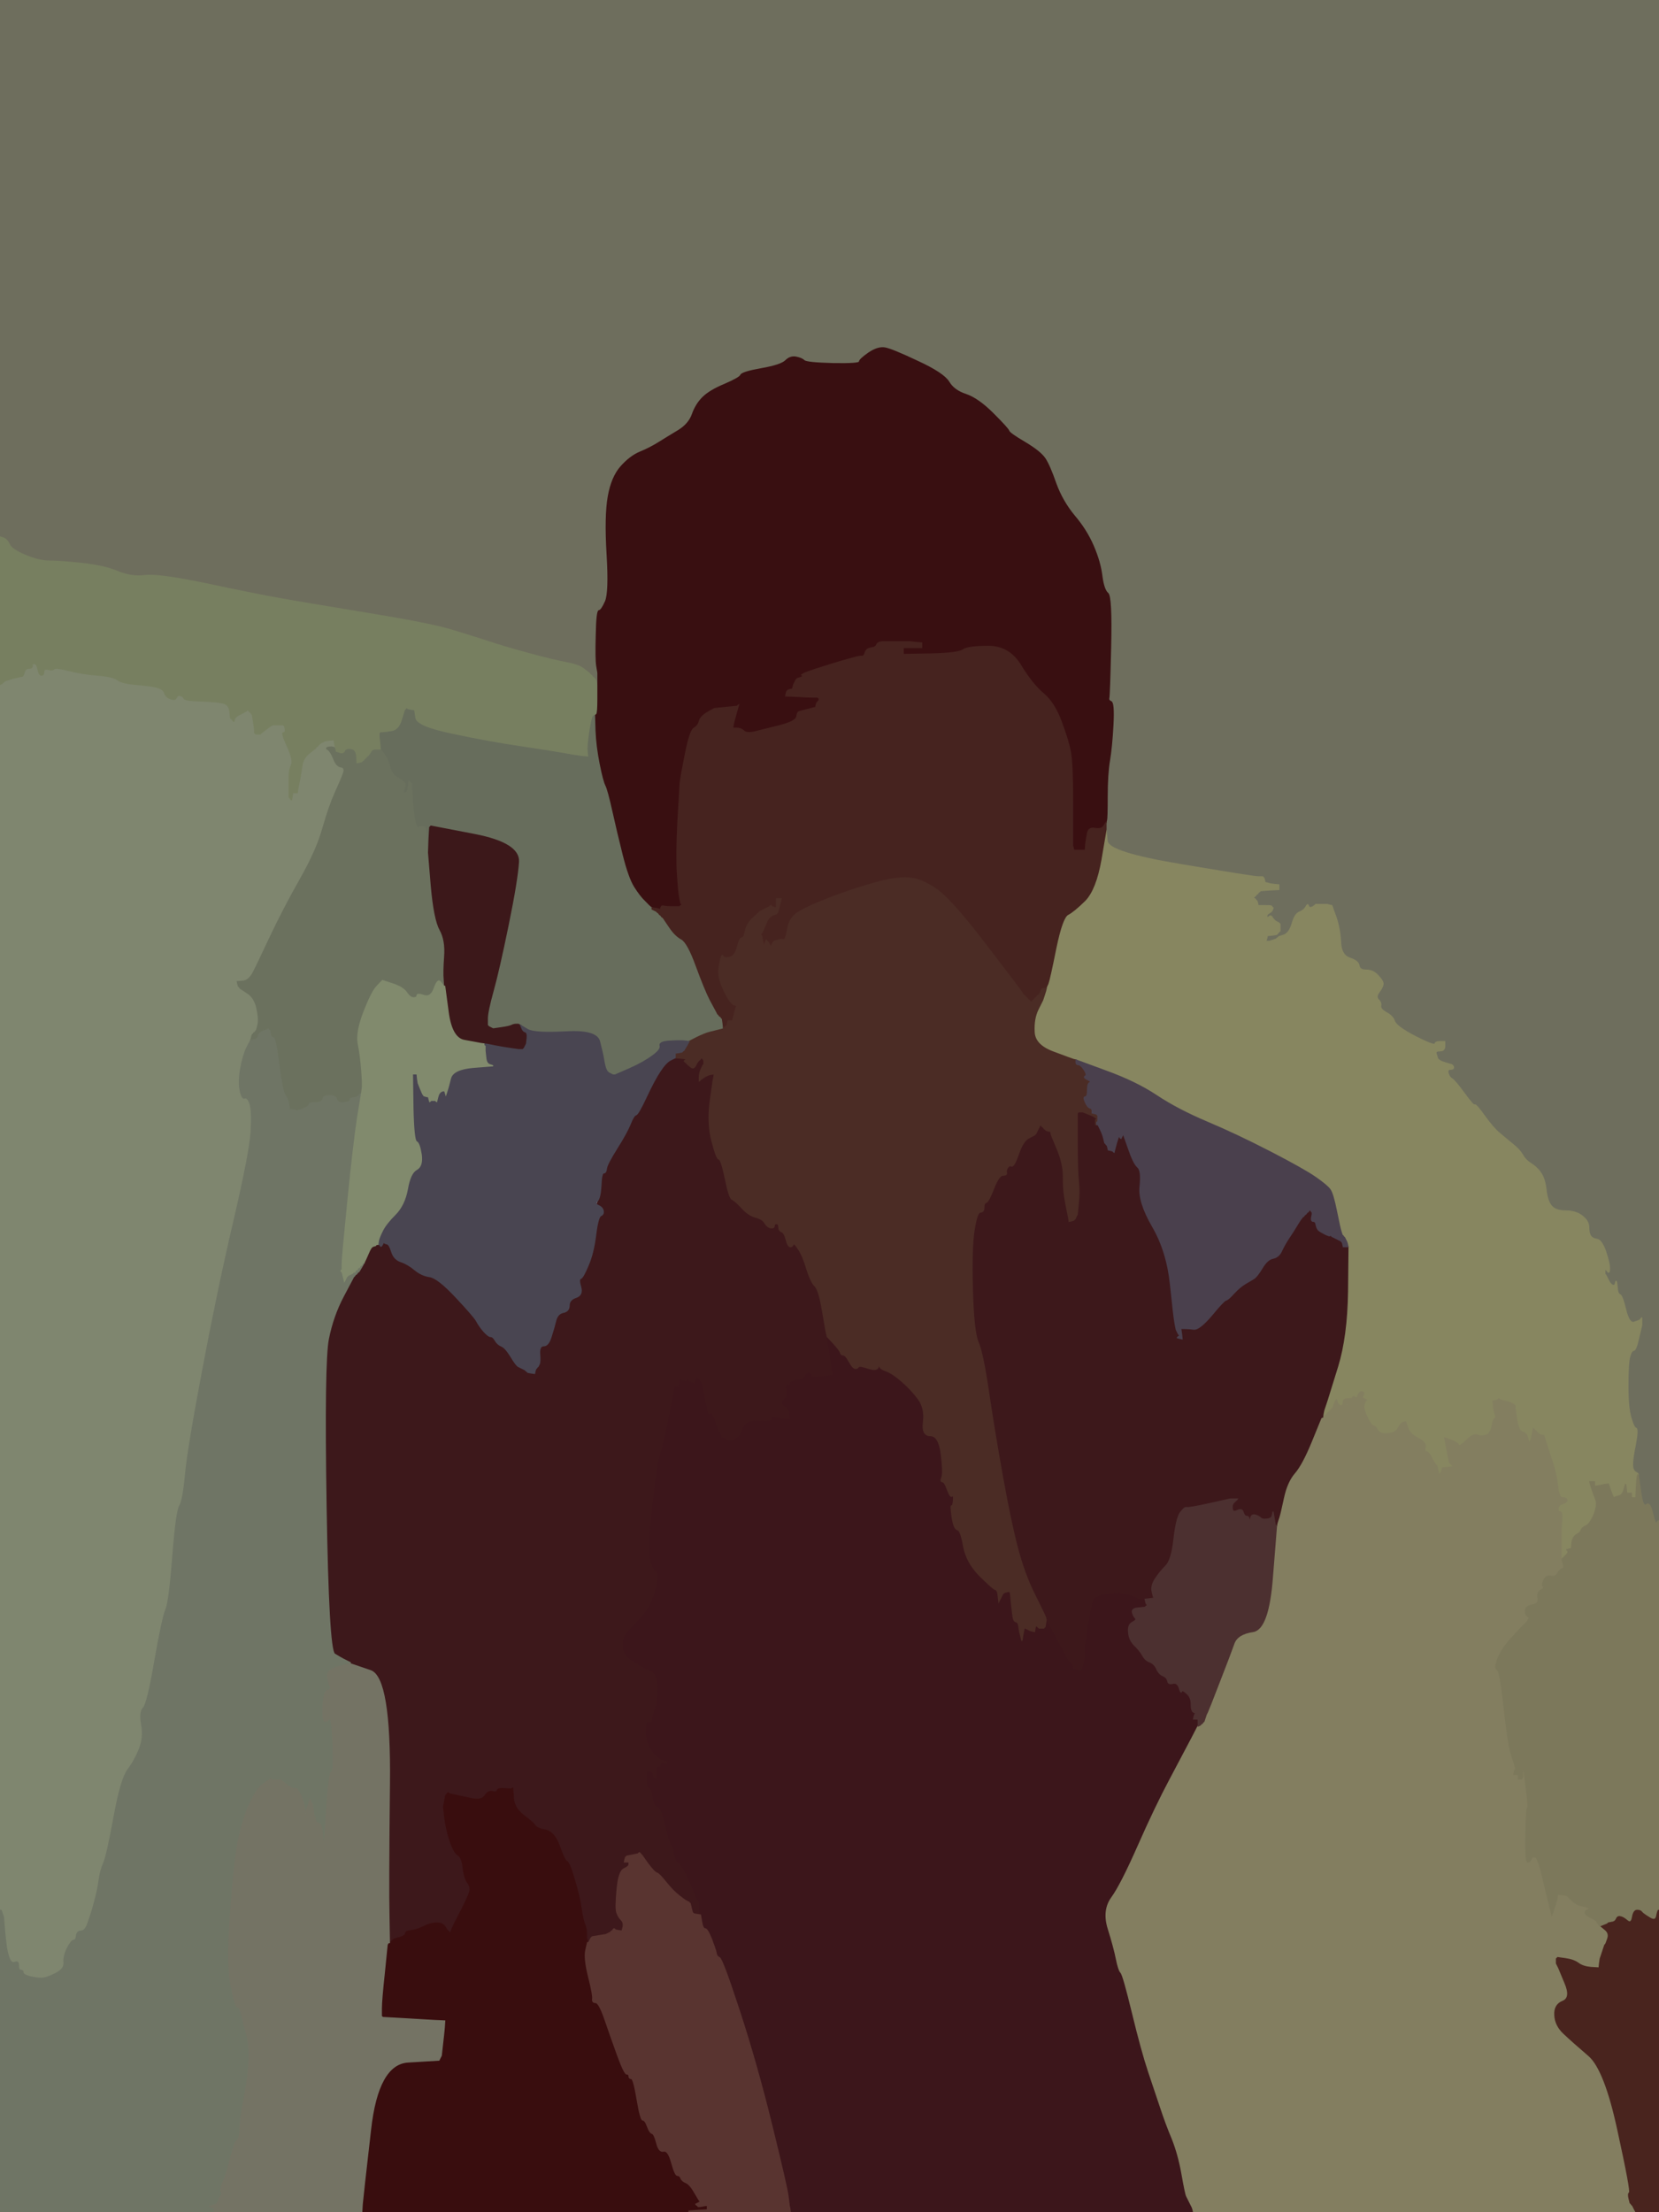 <!-- Created with clker.com Auto tracing tool http://www.clker.com) --> 
<svg 
   xmlns='http://www.w3.org/2000/svg'
   width='720'
   height='960'>
<path style='opacity:1;fill:#6E6E5D;fill-rule:evenodd;stroke:#6E6E5D;stroke-width:0.5px;stroke-linecap:butt;stroke-linejoin:miter;stroke-opacity:1;' d='M 0.0 116.5 L 0.0 0.0 L 360.0 0.0 L 720.0 0.0 L 720.0 330.0 L 720.0 660.0 L 719.8 660.0 Q 719.5 660.0 719.0 661.0 Q 718.5 662.0 717.2 656.8 Q 716.0 651.5 714.5 653.0 Q 713.0 654.5 712.0 647.2 L 711.0 640.0 L 711.0 639.8 Q 711.0 639.5 709.8 638.8 Q 708.5 638.0 708.5 635.5 Q 708.5 633.0 709.8 626.5 Q 711.0 620.0 710.0 619.8 Q 709.0 619.5 707.8 615.2 Q 706.5 611.0 706.5 601.5 Q 706.5 592.0 707.2 589.0 Q 708.0 586.0 709.0 586.0 Q 710.0 586.0 711.2 580.5 L 712.5 575.0 L 712.5 573.5 L 712.5 572.0 L 712.2 572.2 Q 712.0 572.5 711.8 572.8 Q 711.5 573.0 709.2 573.8 Q 707.0 574.5 705.5 568.2 Q 704.0 562.0 703.0 561.8 Q 702.0 561.5 701.8 558.2 Q 701.5 555.0 701.2 556.5 Q 701.0 558.0 700.0 557.8 Q 699.0 557.5 698.0 555.5 L 697.0 553.5 L 696.8 553.2 L 696.5 553.0 L 696.5 551.5 Q 696.5 550.0 697.5 551.5 Q 698.5 553.0 698.5 550.5 Q 698.5 548.0 696.8 543.0 Q 695.0 538.0 693.0 537.8 Q 691.0 537.5 690.2 536.2 Q 689.5 535.0 689.5 532.5 Q 689.5 530.0 686.8 527.8 Q 684.0 525.5 679.5 525.5 Q 675.0 525.5 673.2 523.2 Q 671.5 521.0 671.0 516.5 Q 670.5 512.0 669.0 509.5 Q 667.5 507.0 664.8 505.2 Q 662.0 503.5 660.8 501.2 Q 659.5 499.0 656.8 496.8 Q 654.0 494.5 651.0 492.0 Q 648.0 489.5 644.2 484.2 Q 640.5 479.0 640.0 479.5 Q 639.5 480.0 635.5 474.5 Q 631.5 469.0 630.2 468.2 Q 629.0 467.5 628.5 465.8 Q 628.0 464.0 629.5 464.0 Q 631.0 464.0 630.8 463.0 Q 630.5 462.0 629.2 461.8 Q 628.0 461.5 626.0 460.8 Q 624.0 460.0 623.8 459.0 L 623.5 458.0 L 623.2 457.0 Q 623.0 456.0 625.0 456.0 Q 627.0 456.0 627.0 454.0 L 627.0 452.0 L 625.0 452.0 Q 623.0 452.0 622.8 453.0 Q 622.5 454.0 614.2 449.8 Q 606.0 445.5 605.2 443.2 Q 604.5 441.0 601.8 439.5 Q 599.0 438.0 599.2 436.5 Q 599.5 435.0 598.2 433.8 Q 597.0 432.5 598.5 430.5 Q 600.0 428.5 600.2 427.2 Q 600.5 426.0 598.2 423.5 Q 596.0 421.0 593.0 421.0 Q 590.0 421.0 589.8 419.0 Q 589.5 417.0 585.8 415.8 Q 582.0 414.5 581.8 408.8 Q 581.5 403.0 579.8 398.0 L 578.0 393.0 L 577.0 392.8 L 576.0 392.5 L 573.5 392.5 L 571.0 392.5 L 570.8 392.8 L 570.5 393.0 L 570.2 393.2 Q 570.0 393.5 569.0 393.8 Q 568.0 394.0 567.8 393.0 Q 567.5 392.0 566.8 393.5 Q 566.0 395.0 564.0 395.8 Q 562.0 396.5 560.8 400.8 Q 559.5 405.0 557.2 405.8 L 555.0 406.5 L 554.8 406.8 L 554.5 407.0 L 554.2 407.2 L 554.0 407.5 L 552.5 408.0 L 551.0 408.5 L 550.0 408.5 L 549.0 408.5 L 549.2 408.2 L 549.5 408.0 L 549.8 407.0 L 550.0 406.0 L 552.0 405.8 L 554.0 405.5 L 554.5 405.0 Q 555.0 404.5 555.2 404.2 L 555.5 404.0 L 555.5 402.5 L 555.5 401.0 L 555.2 400.8 L 555.0 400.5 L 554.0 400.0 Q 553.0 399.5 552.2 398.2 Q 551.5 397.0 550.8 397.8 Q 550.0 398.5 549.8 397.8 Q 549.5 397.0 550.8 396.2 Q 552.0 395.5 552.2 394.8 L 552.5 394.0 L 552.2 393.8 Q 552.0 393.5 551.8 393.2 Q 551.5 393.0 548.8 393.0 L 546.0 393.0 L 545.8 392.0 L 545.5 391.0 L 545.2 390.8 L 545.0 390.5 L 544.8 390.2 L 544.5 390.0 L 544.2 389.8 L 544.0 389.5 L 544.2 389.2 L 544.5 389.0 L 544.8 388.8 L 545.0 388.5 L 545.2 388.2 L 545.5 388.0 L 545.8 387.8 L 546.0 387.5 L 546.2 387.2 L 546.5 387.0 L 546.8 386.8 L 547.0 386.5 L 551.0 386.2 L 555.0 386.0 L 555.0 385.0 L 555.0 384.0 L 553.0 383.8 L 551.0 383.5 L 550.0 383.2 L 549.0 383.0 L 548.8 382.0 L 548.5 381.0 L 548.2 380.8 L 548.0 380.5 L 546.0 380.5 Q 544.0 380.5 512.5 375.2 Q 481.0 370.0 480.5 365.0 L 480.0 360.0 L 480.0 358.5 L 480.0 357.0 L 480.2 356.0 Q 480.5 355.0 480.5 345.5 Q 480.5 336.0 481.5 330.0 Q 482.5 324.0 483.0 314.5 Q 483.5 305.0 482.2 304.5 Q 481.0 304.0 481.2 303.0 Q 481.5 302.0 482.0 280.5 Q 482.5 259.0 480.8 257.5 Q 479.0 256.0 478.2 250.0 Q 477.5 244.0 474.5 237.0 Q 471.5 230.0 466.2 223.8 Q 461.0 217.5 458.2 209.8 Q 455.5 202.0 453.5 199.0 Q 451.5 196.0 444.8 192.0 Q 438.0 188.0 437.8 187.0 Q 437.5 186.0 431.0 179.5 Q 424.5 173.0 419.2 171.2 Q 414.0 169.5 411.8 165.8 Q 409.5 162.0 398.2 156.8 Q 387.0 151.5 384.0 151.0 Q 381.0 150.5 377.0 153.2 Q 373.0 156.0 373.0 157.0 Q 373.0 158.0 361.5 157.8 Q 350.0 157.5 349.0 156.5 Q 348.0 155.5 345.5 155.0 Q 343.0 154.5 341.0 156.5 Q 339.0 158.5 330.5 160.0 Q 322.0 161.5 321.5 162.8 Q 321.0 164.0 314.5 166.8 Q 308.0 169.5 305.0 172.5 Q 302.0 175.5 300.5 179.8 Q 299.0 184.0 294.5 186.8 Q 290.0 189.5 286.0 192.0 Q 282.0 194.5 277.8 196.2 Q 273.5 198.0 269.5 202.5 Q 265.5 207.0 264.0 215.5 Q 262.5 224.0 263.5 240.5 Q 264.5 257.0 262.8 261.0 Q 261.0 265.0 260.0 265.0 Q 259.0 265.0 258.8 275.5 Q 258.5 286.0 259.0 289.0 L 259.5 292.0 L 259.5 294.5 L 259.5 297.0 L 259.2 297.0 L 259.0 297.0 L 258.8 296.0 L 258.5 295.0 L 258.2 294.8 L 258.0 294.5 L 257.8 294.2 L 257.5 294.0 L 257.2 293.8 L 257.0 293.5 L 256.8 293.2 L 256.5 293.0 L 256.2 292.8 L 256.0 292.5 L 255.8 292.2 Q 255.5 292.0 253.2 290.2 Q 251.0 288.5 245.5 287.5 Q 240.0 286.5 229.0 283.5 Q 218.0 280.5 211.2 278.2 Q 204.5 276.0 195.2 273.2 Q 186.0 270.5 158.5 266.0 Q 131.0 261.5 120.0 259.5 Q 109.0 257.5 88.8 253.2 Q 68.5 249.0 62.8 249.8 Q 57.0 250.5 51.0 248.0 Q 45.0 245.5 35.5 244.5 Q 26.0 243.5 21.5 243.5 Q 17.0 243.5 11.0 241.0 Q 5.0 238.5 4.0 236.2 Q 3.0 234.0 1.5 233.5 L 0.0 233.0 L 0.0 116.5 z 
'/>
<path style='opacity:1;fill:#878660;fill-rule:evenodd;stroke:#878660;stroke-width:0.5px;stroke-linecap:butt;stroke-linejoin:miter;stroke-opacity:1;' d='M 477.8 373.0 L 480.0 360.0 L 480.5 365.0 Q 481.0 370.0 512.5 375.2 Q 544.0 380.5 546.0 380.5 L 548.0 380.5 L 548.2 380.8 L 548.5 381.0 L 548.8 382.0 L 549.0 383.0 L 550.0 383.2 L 551.0 383.5 L 553.0 383.8 L 555.0 384.0 L 555.0 385.0 L 555.0 386.0 L 551.0 386.2 L 547.0 386.5 L 546.8 386.8 L 546.5 387.0 L 546.2 387.2 L 546.0 387.5 L 545.8 387.8 L 545.5 388.0 L 545.2 388.2 L 545.0 388.5 L 544.8 388.8 L 544.5 389.0 L 544.2 389.2 L 544.0 389.5 L 544.2 389.8 L 544.5 390.0 L 544.8 390.2 L 545.0 390.5 L 545.2 390.8 L 545.5 391.0 L 545.8 392.0 L 546.0 393.0 L 548.8 393.0 Q 551.5 393.0 551.8 393.2 Q 552.0 393.5 552.2 393.8 L 552.5 394.0 L 552.2 394.8 Q 552.0 395.5 550.8 396.2 Q 549.5 397.0 549.8 397.8 Q 550.0 398.5 550.8 397.8 Q 551.5 397.0 552.2 398.2 Q 553.0 399.5 554.0 400.0 L 555.0 400.5 L 555.2 400.8 L 555.5 401.0 L 555.5 402.5 L 555.5 404.0 L 555.2 404.2 Q 555.0 404.5 554.5 405.0 L 554.0 405.5 L 552.0 405.8 L 550.0 406.0 L 549.8 407.0 L 549.5 408.0 L 549.2 408.2 L 549.0 408.5 L 550.0 408.5 L 551.0 408.5 L 552.5 408.0 L 554.0 407.5 L 554.2 407.2 L 554.5 407.0 L 554.8 406.8 L 555.0 406.5 L 557.2 405.8 Q 559.5 405.0 560.8 400.8 Q 562.0 396.5 564.0 395.8 Q 566.0 395.0 566.8 393.5 Q 567.5 392.0 567.8 393.0 Q 568.0 394.0 569.0 393.8 Q 570.0 393.5 570.2 393.2 L 570.5 393.0 L 570.8 392.8 L 571.0 392.5 L 573.5 392.5 L 576.0 392.5 L 577.0 392.8 L 578.0 393.0 L 579.8 398.0 Q 581.5 403.0 581.8 408.8 Q 582.0 414.5 585.8 415.8 Q 589.5 417.0 589.8 419.0 Q 590.0 421.0 593.0 421.0 Q 596.0 421.0 598.2 423.5 Q 600.5 426.0 600.2 427.2 Q 600.0 428.5 598.5 430.5 Q 597.0 432.5 598.2 433.8 Q 599.5 435.0 599.2 436.5 Q 599.0 438.0 601.8 439.5 Q 604.5 441.0 605.2 443.2 Q 606.0 445.5 614.2 449.8 Q 622.5 454.0 622.8 453.0 Q 623.0 452.0 625.0 452.0 L 627.0 452.0 L 627.0 454.0 Q 627.0 456.0 625.0 456.0 Q 623.0 456.0 623.2 457.0 L 623.5 458.0 L 623.8 459.0 Q 624.0 460.0 626.0 460.8 Q 628.0 461.5 629.2 461.8 Q 630.5 462.0 630.8 463.0 Q 631.0 464.0 629.5 464.0 Q 628.0 464.0 628.5 465.8 Q 629.0 467.5 630.2 468.2 Q 631.5 469.0 635.5 474.5 Q 639.5 480.0 640.0 479.5 Q 640.5 479.0 644.2 484.2 Q 648.0 489.5 651.0 492.0 Q 654.0 494.5 656.8 496.8 Q 659.5 499.0 660.8 501.2 Q 662.0 503.5 664.8 505.2 Q 667.5 507.0 669.0 509.5 Q 670.5 512.0 671.0 516.5 Q 671.5 521.0 673.2 523.2 Q 675.0 525.5 679.5 525.5 Q 684.0 525.5 686.8 527.8 Q 689.5 530.0 689.5 532.5 Q 689.5 535.0 690.2 536.2 Q 691.0 537.5 693.0 537.8 Q 695.0 538.0 696.8 543.0 Q 698.5 548.0 698.5 550.5 Q 698.5 553.0 697.5 551.5 Q 696.5 550.0 696.5 551.5 L 696.5 553.0 L 696.8 553.2 L 697.0 553.5 L 698.0 555.5 Q 699.0 557.5 700.0 557.8 Q 701.0 558.0 701.2 556.5 Q 701.5 555.0 701.8 558.2 Q 702.0 561.5 703.0 561.8 Q 704.0 562.0 705.5 568.2 Q 707.0 574.5 709.2 573.8 Q 711.5 573.0 711.8 572.8 Q 712.0 572.5 712.2 572.2 L 712.5 572.0 L 712.5 573.5 L 712.5 575.0 L 711.2 580.5 Q 710.0 586.0 709.0 586.0 Q 708.0 586.0 707.2 589.0 Q 706.5 592.0 706.5 601.5 Q 706.5 611.0 707.8 615.2 Q 709.0 619.5 710.0 619.8 Q 711.0 620.0 709.8 626.5 Q 708.5 633.0 708.5 635.5 Q 708.5 638.0 709.8 638.8 Q 711.0 639.5 711.0 639.8 L 711.0 640.0 L 710.8 640.0 Q 710.5 640.0 710.2 645.0 L 710.0 650.0 L 709.0 650.0 L 708.0 650.0 L 708.0 649.0 L 708.0 648.0 L 707.0 648.0 L 706.0 648.0 L 705.8 646.0 L 705.5 644.0 L 704.8 646.5 Q 704.0 649.0 702.5 649.2 Q 701.0 649.5 700.8 649.8 L 700.5 650.0 L 700.2 649.8 Q 700.0 649.5 699.0 646.8 L 698.0 644.0 L 696.5 644.2 L 695.0 644.5 L 693.0 644.8 L 691.0 645.0 L 691.2 646.5 L 691.5 648.0 L 692.2 650.0 Q 693.0 652.0 694.5 652.0 Q 696.0 652.0 696.0 653.0 Q 696.0 654.0 694.8 653.5 Q 693.5 653.0 691.8 657.2 Q 690.0 661.5 688.2 662.2 Q 686.5 663.0 686.2 664.0 Q 686.0 665.0 684.2 666.0 Q 682.5 667.0 682.2 669.5 L 682.0 672.0 L 681.0 672.2 L 680.0 672.5 L 680.2 672.8 L 680.5 673.0 L 680.5 673.5 L 680.5 674.0 L 680.2 674.2 L 680.0 674.5 L 679.8 674.8 L 679.5 675.0 L 679.2 675.2 L 679.0 675.5 L 678.8 675.8 L 678.5 676.0 L 678.2 676.2 L 678.0 676.5 L 678.0 676.8 L 678.0 677.0 L 677.8 677.0 L 677.5 677.0 L 677.5 674.0 L 677.5 671.0 L 677.5 667.5 Q 677.5 664.0 677.5 663.5 Q 677.5 663.0 677.8 659.5 Q 678.0 656.0 677.0 656.0 Q 676.0 656.0 676.2 654.5 Q 676.5 653.0 678.2 652.5 Q 680.0 652.0 680.0 651.0 Q 680.0 650.0 678.2 650.0 Q 676.5 650.0 676.0 645.0 Q 675.5 640.0 673.8 634.8 Q 672.0 629.5 671.0 626.2 L 670.0 623.0 L 669.0 622.8 L 668.0 622.5 L 667.8 622.2 L 667.5 622.0 L 667.2 621.8 L 667.0 621.5 L 666.8 621.2 L 666.5 621.0 L 666.2 620.8 L 666.0 620.5 L 665.8 620.2 L 665.5 620.0 L 665.0 622.5 Q 664.5 625.0 664.2 625.2 Q 664.0 625.5 663.8 625.8 L 663.5 626.0 L 663.0 624.0 Q 662.5 622.0 660.8 621.5 Q 659.0 621.0 658.2 616.0 L 657.5 611.0 L 657.5 610.5 L 657.5 610.0 L 657.2 609.8 L 657.0 609.5 L 656.0 609.0 L 655.0 608.5 L 653.0 608.0 L 651.0 607.5 L 650.8 607.2 L 650.5 607.0 L 650.2 607.2 L 650.0 607.5 L 649.0 607.8 L 648.0 608.0 L 648.2 610.5 Q 648.5 613.0 649.0 614.0 Q 649.5 615.0 648.8 615.5 Q 648.0 616.0 647.5 619.0 Q 647.0 622.0 645.0 622.8 Q 643.0 623.5 641.2 622.8 Q 639.5 622.0 636.5 625.0 Q 633.5 628.0 633.0 627.0 Q 632.5 626.0 629.8 625.0 L 627.0 624.0 L 628.0 629.2 Q 629.0 634.5 629.2 634.8 Q 629.5 635.0 629.8 635.2 L 630.0 635.5 L 630.2 635.8 L 630.5 636.0 L 630.8 636.2 L 631.0 636.5 L 628.5 636.8 L 626.0 637.0 L 625.8 638.0 L 625.5 639.0 L 625.2 639.2 L 625.0 639.5 L 624.8 639.8 L 624.5 640.0 L 624.0 638.0 L 623.5 636.0 L 623.2 635.8 L 623.0 635.5 L 622.8 635.2 Q 622.5 635.0 621.2 632.5 Q 620.0 630.0 619.0 630.0 Q 618.0 630.0 618.5 628.0 Q 619.0 626.0 615.5 624.2 Q 612.0 622.5 611.0 619.8 L 610.0 617.0 L 609.0 617.2 Q 608.0 617.5 606.8 619.8 Q 605.5 622.0 602.2 622.2 Q 599.0 622.5 598.0 620.8 Q 597.0 619.0 596.0 618.8 Q 595.0 618.5 593.2 614.8 Q 591.5 611.0 592.0 609.5 L 592.5 608.0 L 592.8 607.8 L 593.0 607.5 L 592.0 607.0 L 591.0 606.5 L 590.0 606.5 L 589.0 606.5 L 588.5 606.5 L 588.0 606.5 L 587.8 606.2 L 587.5 606.0 L 587.2 606.2 L 587.0 606.5 L 586.8 606.8 Q 586.5 607.0 585.8 608.2 Q 585.0 609.5 584.2 608.8 Q 583.5 608.0 583.2 609.0 Q 583.0 610.0 582.0 610.0 Q 581.0 610.0 580.5 608.8 L 580.0 607.5 L 579.8 607.8 Q 579.5 608.0 579.0 609.5 L 578.5 611.0 L 578.2 611.2 L 578.0 611.5 L 577.8 611.8 L 577.5 612.0 L 577.2 612.2 L 577.0 612.5 L 576.8 612.8 L 576.5 613.0 L 576.2 613.2 L 576.0 613.5 L 575.8 613.8 L 575.5 614.0 L 575.2 615.0 L 575.0 616.0 L 574.0 616.0 L 573.0 616.0 L 573.2 615.0 L 573.5 614.0 L 574.0 613.0 L 574.5 612.0 L 575.0 610.5 L 575.5 609.0 L 576.0 607.5 Q 576.5 606.0 580.5 593.0 Q 584.5 580.0 584.8 560.5 L 585.0 541.0 L 584.8 540.5 Q 584.5 540.0 584.2 540.0 L 584.0 540.0 L 583.8 538.5 L 583.5 537.0 L 583.2 536.8 L 583.0 536.5 L 582.8 536.2 L 582.5 536.0 L 582.0 534.5 Q 581.5 533.0 580.0 525.5 Q 578.5 518.0 577.2 516.2 Q 576.0 514.5 571.0 511.0 Q 566.0 507.5 551.5 500.0 Q 537.0 492.5 524.0 487.0 Q 511.0 481.5 502.0 475.5 Q 493.0 469.5 480.5 465.2 L 468.0 461.0 L 467.8 460.5 Q 467.5 460.0 467.2 460.0 L 467.0 460.0 L 466.0 459.8 Q 465.0 459.5 457.0 456.5 Q 449.0 453.5 448.8 447.8 Q 448.5 442.0 450.5 438.0 L 452.5 434.0 L 452.8 432.0 L 453.0 430.0 L 453.2 430.0 Q 453.5 430.0 453.8 429.5 L 454.0 429.0 L 454.0 428.8 Q 454.0 428.5 454.8 426.8 Q 455.5 425.0 458.2 411.5 Q 461.0 398.0 463.5 396.8 Q 466.0 395.5 470.8 390.8 Q 475.5 386.0 477.8 373.0 z 
'/>
<path style='opacity:1;fill:#3D181B;fill-rule:evenodd;stroke:#3D181B;stroke-width:0.5px;stroke-linecap:butt;stroke-linejoin:miter;stroke-opacity:1;' d='M 291.0 460.0 L 293.0 459.0 L 295.5 459.2 L 298.0 459.5 L 297.8 459.8 L 297.5 460.0 L 297.2 460.2 L 297.0 460.5 L 299.8 460.8 Q 302.5 461.0 302.8 460.8 L 303.0 460.5 L 303.2 460.2 L 303.5 460.0 L 303.8 459.8 L 304.0 459.5 L 304.2 459.2 L 304.5 459.0 L 304.8 459.2 L 305.0 459.5 L 305.2 459.8 L 305.5 460.0 L 305.5 461.0 L 305.5 462.0 L 305.2 462.2 L 305.0 462.5 L 304.2 464.2 Q 303.5 466.0 303.5 467.5 L 303.5 469.0 L 303.8 468.8 L 304.0 468.5 L 305.5 467.5 Q 307.0 466.5 308.5 466.2 L 310.0 466.0 L 309.8 467.5 L 309.5 469.0 L 308.2 478.2 Q 307.0 487.5 309.0 495.2 Q 311.0 503.0 312.0 503.0 Q 313.0 503.0 314.8 511.5 Q 316.5 520.0 317.8 520.5 Q 319.0 521.0 322.0 524.2 Q 325.0 527.5 328.0 528.2 Q 331.0 529.0 332.0 530.8 Q 333.0 532.5 334.5 532.8 Q 336.0 533.0 336.0 532.0 Q 336.0 531.0 337.0 531.0 Q 338.0 531.0 338.0 532.5 Q 338.0 534.0 339.2 534.5 Q 340.5 535.0 341.2 538.0 Q 342.0 541.0 343.0 541.0 Q 344.0 541.0 344.2 540.0 Q 344.5 539.0 346.5 542.0 Q 348.5 545.0 350.2 550.8 Q 352.0 556.5 353.8 558.2 Q 355.5 560.0 357.0 569.0 Q 358.5 578.0 358.8 579.0 L 359.0 580.0 L 360.2 587.5 Q 361.5 595.0 361.5 597.0 L 361.5 599.0 L 361.2 598.0 L 361.0 597.0 L 356.5 597.5 Q 352.0 598.0 352.0 597.0 Q 352.0 596.0 351.0 596.0 Q 350.0 596.0 349.5 597.2 Q 349.0 598.5 346.0 599.0 Q 343.0 599.5 342.5 602.8 Q 342.0 606.0 340.8 607.0 Q 339.5 608.0 339.8 609.0 Q 340.0 610.0 341.2 610.5 Q 342.5 611.0 342.8 613.5 L 343.0 616.0 L 340.0 615.8 Q 337.0 615.5 336.0 615.2 Q 335.0 615.0 335.0 616.0 Q 335.0 617.0 330.5 616.8 Q 326.0 616.5 324.5 617.5 Q 323.0 618.5 322.2 620.8 Q 321.5 623.0 319.8 624.2 L 318.0 625.5 L 317.0 625.5 L 316.0 625.5 L 315.8 625.2 L 315.5 625.0 L 315.2 624.8 L 315.0 624.5 L 314.0 624.2 L 313.0 624.0 L 312.8 623.0 Q 312.5 622.0 312.0 621.5 Q 311.5 621.0 310.0 616.5 Q 308.5 612.0 308.0 614.0 Q 307.5 616.0 306.0 608.5 L 304.5 601.0 L 304.0 600.0 L 303.5 599.0 L 303.2 598.8 L 303.0 598.5 L 302.8 598.2 L 302.5 598.0 L 302.0 599.5 L 301.5 601.0 L 301.2 600.8 L 301.0 600.5 L 300.0 600.0 L 299.0 599.5 L 298.8 599.2 L 298.5 599.0 L 298.2 599.2 L 298.0 599.5 L 297.8 599.8 L 297.5 600.0 L 297.2 600.2 L 297.0 600.5 L 296.0 601.0 L 295.0 601.5 L 294.0 601.8 L 293.0 602.0 L 290.5 614.8 Q 288.0 627.5 286.8 630.8 Q 285.5 634.0 283.5 652.0 Q 281.5 670.0 282.2 675.2 Q 283.0 680.5 284.8 681.8 Q 286.5 683.0 284.5 690.5 Q 282.5 698.0 277.0 703.5 Q 271.5 709.0 271.0 710.5 Q 270.5 712.0 270.5 714.0 L 270.5 716.0 L 270.8 716.2 L 271.0 716.5 L 271.5 717.8 Q 272.0 719.0 275.5 721.2 Q 279.0 723.5 282.2 724.8 Q 285.5 726.0 285.5 732.5 Q 285.5 739.0 284.5 741.5 Q 283.5 744.0 283.2 746.0 Q 283.0 748.0 281.8 747.5 Q 280.5 747.0 280.5 751.5 Q 280.5 756.0 283.2 759.8 Q 286.0 763.5 289.0 764.0 L 292.0 764.5 L 292.2 764.8 L 292.5 765.0 L 292.8 765.2 L 293.0 765.5 L 293.2 765.8 L 293.5 766.0 L 293.8 766.2 L 294.0 766.5 L 292.5 766.5 L 291.0 766.5 L 290.0 766.0 L 289.0 765.5 L 288.0 765.2 Q 287.0 765.0 287.0 766.0 Q 287.0 767.0 286.0 767.0 Q 285.0 767.0 285.0 768.8 Q 285.0 770.5 285.0 771.5 Q 285.0 772.5 284.2 772.2 Q 283.5 772.0 283.2 770.5 Q 283.0 769.0 282.0 769.0 L 281.0 769.0 L 281.0 772.5 Q 281.0 776.0 282.0 776.0 Q 283.0 776.0 283.5 780.0 Q 284.0 784.0 285.5 784.0 Q 287.0 784.0 288.8 791.5 Q 290.5 799.0 291.5 800.5 Q 292.5 802.0 292.8 804.5 Q 293.0 807.0 294.8 808.5 Q 296.5 810.0 299.0 815.5 Q 301.5 821.0 302.0 822.5 L 302.5 824.0 L 302.8 824.2 L 303.0 824.5 L 303.2 824.8 L 303.5 825.0 L 303.5 826.5 L 303.5 828.0 L 303.5 829.0 L 303.5 830.0 L 303.8 830.5 L 304.0 831.0 L 302.5 830.8 L 301.0 830.5 L 300.8 830.2 L 300.5 830.0 L 300.0 828.0 L 299.5 826.0 L 299.2 825.8 L 299.0 825.5 L 298.0 825.0 Q 297.0 824.5 294.5 822.5 Q 292.0 820.5 289.0 816.8 Q 286.0 813.0 285.0 812.8 Q 284.0 812.5 281.2 808.8 L 278.5 805.0 L 278.2 804.8 L 278.0 804.5 L 277.8 804.2 L 277.5 804.0 L 277.2 804.2 L 277.0 804.5 L 274.5 805.0 L 272.0 805.5 L 271.8 805.8 L 271.5 806.0 L 271.2 807.0 L 271.0 808.0 L 272.0 808.0 L 273.0 808.0 L 273.0 809.0 Q 273.0 810.0 270.8 811.0 Q 268.5 812.0 267.8 820.2 Q 267.0 828.5 267.8 830.2 Q 268.5 832.0 269.5 833.0 Q 270.5 834.0 270.5 835.0 L 270.5 836.0 L 270.2 837.0 L 270.0 838.0 L 268.5 837.8 L 267.0 837.5 L 266.8 837.2 L 266.5 837.0 L 266.2 837.2 L 266.0 837.5 L 265.8 837.8 L 265.5 838.0 L 265.2 838.2 L 265.0 838.5 L 264.0 839.0 L 263.0 839.5 L 260.0 840.0 L 257.0 840.5 L 256.8 840.8 L 256.5 841.0 L 256.0 842.0 L 255.5 843.0 L 255.2 843.0 L 255.0 843.0 L 254.8 842.0 L 254.5 841.0 L 254.5 839.0 Q 254.5 837.0 253.8 835.2 Q 253.0 833.5 252.2 828.2 Q 251.5 823.0 249.2 815.5 Q 247.0 808.0 246.0 807.8 Q 245.0 807.5 242.8 801.2 Q 240.5 795.0 236.8 794.2 Q 233.0 793.5 232.2 792.2 Q 231.5 791.0 227.2 787.8 Q 223.0 784.5 222.8 780.2 L 222.5 776.0 L 222.2 776.2 Q 222.0 776.5 219.0 776.2 Q 216.0 776.0 215.8 777.0 Q 215.5 778.0 213.8 777.5 Q 212.0 777.0 210.5 779.2 Q 209.0 781.5 204.5 780.5 Q 200.0 779.5 197.5 779.0 L 195.0 778.5 L 194.8 778.2 L 194.5 778.0 L 194.2 778.2 L 194.0 778.5 L 193.8 778.8 L 193.5 779.0 L 193.0 781.5 L 192.5 784.0 L 193.0 788.5 Q 193.5 793.0 195.2 798.5 Q 197.0 804.0 198.8 805.0 Q 200.5 806.0 201.0 810.5 Q 201.5 815.0 203.0 817.0 Q 204.5 819.0 203.8 821.2 Q 203.0 823.5 199.8 829.8 Q 196.5 836.0 196.0 837.5 L 195.5 839.0 L 195.2 838.8 L 195.0 838.5 L 194.8 838.2 L 194.5 838.0 L 194.2 838.2 L 194.0 838.5 L 193.8 838.8 L 193.5 839.0 L 193.2 839.2 L 193.0 839.5 L 192.0 839.8 L 191.0 840.0 L 191.2 839.0 Q 191.5 838.0 191.8 836.2 Q 192.0 834.5 189.5 834.5 Q 187.0 834.5 184.0 836.0 Q 181.0 837.5 178.5 837.8 Q 176.0 838.0 176.0 839.0 Q 176.0 840.0 173.5 840.8 L 171.0 841.5 L 170.8 841.8 L 170.5 842.0 L 170.2 843.0 L 170.0 844.0 L 169.0 844.0 L 168.0 844.0 L 168.2 843.0 L 168.5 842.0 L 168.5 831.0 Q 168.5 820.0 169.0 774.0 Q 169.5 728.0 160.8 725.0 L 152.0 722.0 L 152.0 721.8 L 152.0 721.5 L 151.0 721.0 L 150.0 720.5 L 149.0 720.0 Q 148.0 719.5 145.2 717.8 Q 142.5 716.0 141.5 653.5 Q 140.5 591.0 142.5 581.0 Q 144.5 571.0 149.0 562.5 L 153.5 554.0 L 153.8 553.0 L 154.0 552.0 L 154.5 551.8 Q 155.0 551.5 155.0 551.2 L 155.0 551.0 L 155.5 550.8 Q 156.0 550.5 156.0 550.2 L 156.0 550.0 L 156.5 549.8 Q 157.0 549.5 157.0 549.2 L 157.0 549.0 L 157.5 548.8 Q 158.0 548.5 158.0 548.2 L 158.0 548.0 L 158.2 547.5 Q 158.5 547.0 159.8 544.0 Q 161.0 541.0 162.0 540.8 L 163.0 540.5 L 163.2 540.2 L 163.5 540.0 L 163.8 540.0 L 164.0 540.0 L 164.2 540.0 L 164.5 540.0 L 164.8 540.2 L 165.0 540.5 L 165.2 540.8 Q 165.5 541.0 166.0 540.0 L 166.5 539.0 L 166.8 539.2 L 167.0 539.5 L 168.0 539.8 Q 169.0 540.0 170.0 543.2 Q 171.0 546.5 174.0 547.5 Q 177.0 548.5 180.0 551.0 Q 183.0 553.5 186.5 554.0 Q 190.0 554.5 197.8 562.8 Q 205.5 571.0 206.8 573.2 Q 208.0 575.5 210.0 577.8 Q 212.0 580.0 213.0 580.0 Q 214.0 580.0 215.0 581.8 Q 216.0 583.5 217.8 584.2 Q 219.5 585.0 221.8 588.8 Q 224.0 592.5 225.0 593.0 L 226.0 593.5 L 227.0 594.0 L 228.0 594.5 L 228.2 594.8 L 228.5 595.0 L 228.8 595.2 L 229.0 595.5 L 230.5 595.8 L 232.0 596.0 L 232.2 595.0 L 232.5 594.0 L 232.8 593.8 L 233.0 593.5 L 233.2 593.2 L 233.5 593.0 L 234.0 592.0 Q 234.5 591.0 234.2 587.5 Q 234.0 584.0 236.0 584.0 Q 238.0 584.0 239.2 580.0 Q 240.5 576.0 241.2 573.0 Q 242.0 570.0 244.5 569.5 Q 247.0 569.0 247.0 566.5 Q 247.0 564.0 250.0 563.0 Q 253.0 562.0 252.0 558.5 Q 251.0 555.0 252.0 554.8 Q 253.0 554.5 255.8 548.2 Q 258.5 542.0 258.5 532.5 Q 258.5 523.0 259.5 521.5 Q 260.5 520.0 260.8 514.5 Q 261.0 509.0 262.0 509.0 Q 263.0 509.0 263.2 507.0 Q 263.5 505.0 267.8 498.2 Q 272.0 491.5 273.5 487.8 Q 275.0 484.0 276.0 483.8 Q 277.0 483.5 280.5 476.0 Q 284.0 468.5 286.5 464.8 Q 289.0 461.0 291.0 460.0 z 
M 261.2 524.2 Q 261.5 524.0 261.8 524.2 Q 262.0 524.5 261.5 524.5 Q 261.0 524.5 261.2 524.2 z 
'/>
<path style='opacity:1;fill:#3C161B;fill-rule:evenodd;stroke:#3C161B;stroke-width:0.5px;stroke-linecap:butt;stroke-linejoin:miter;stroke-opacity:1;' d='M 360.2 587.5 L 359.0 580.0 L 361.8 583.0 Q 364.5 586.0 364.8 587.0 Q 365.0 588.0 366.0 588.0 Q 367.0 588.0 368.5 590.8 Q 370.0 593.5 371.0 593.8 Q 372.0 594.0 372.5 593.2 Q 373.0 592.5 376.0 593.5 Q 379.0 594.5 380.0 594.2 Q 381.0 594.0 381.2 593.0 Q 381.5 592.0 381.8 593.0 Q 382.0 594.0 384.8 595.0 Q 387.5 596.0 391.5 599.5 Q 395.5 603.0 398.5 607.0 Q 401.5 611.0 400.8 617.0 Q 400.0 623.0 403.8 623.0 Q 407.5 623.0 408.5 631.0 Q 409.5 639.0 408.8 641.0 Q 408.0 643.0 409.0 643.0 Q 410.0 643.0 411.2 646.5 Q 412.5 650.0 413.2 649.2 Q 414.0 648.5 413.8 651.2 Q 413.5 654.0 413.0 653.5 Q 412.5 653.0 413.2 658.2 Q 414.0 663.5 415.5 663.8 Q 417.0 664.0 418.2 671.0 Q 419.5 678.0 425.2 683.8 Q 431.0 689.5 432.0 689.8 Q 433.0 690.0 433.2 692.5 L 433.5 695.0 L 434.0 694.0 Q 434.5 693.0 434.2 691.0 L 434.0 689.0 L 435.0 689.2 L 436.0 689.5 L 437.0 690.0 L 438.0 690.5 L 438.2 690.8 L 438.5 691.0 L 439.0 696.0 Q 439.5 701.0 439.8 702.2 Q 440.0 703.5 441.0 703.8 Q 442.0 704.0 442.2 706.0 L 442.5 708.0 L 443.0 710.0 L 443.5 712.0 L 444.0 709.0 Q 444.5 706.0 444.8 706.2 L 445.0 706.5 L 446.0 707.0 L 447.0 707.5 L 448.0 707.8 L 449.0 708.0 L 449.2 706.5 Q 449.5 705.0 450.2 705.8 L 451.0 706.5 L 452.0 706.5 L 453.0 706.5 L 453.2 706.2 L 453.5 706.0 L 453.8 704.5 L 454.0 703.0 L 454.2 703.0 L 454.5 703.0 L 458.5 710.5 Q 462.5 718.0 463.0 719.0 L 463.5 720.0 L 463.8 720.2 L 464.0 720.5 L 464.2 720.8 L 464.5 721.0 L 464.8 721.2 L 465.0 721.5 L 465.2 721.8 L 465.5 722.0 L 465.8 723.0 L 466.0 724.0 L 467.0 724.2 L 468.0 724.5 L 468.5 724.5 L 469.0 724.5 L 469.2 724.2 L 469.5 724.0 L 470.0 721.5 L 470.5 719.0 L 470.5 716.5 Q 470.5 714.0 472.0 705.0 Q 473.5 696.0 474.2 694.2 Q 475.0 692.5 480.0 691.5 Q 485.0 690.5 488.5 691.5 L 492.0 692.5 L 493.0 693.0 L 494.0 693.5 L 495.5 693.8 L 497.0 694.0 L 497.2 695.0 L 497.5 696.0 L 497.8 696.2 L 498.0 696.5 L 497.8 696.8 L 497.5 697.0 L 497.2 697.2 L 497.0 697.5 L 494.0 697.8 Q 491.0 698.0 491.5 699.8 Q 492.0 701.5 492.8 702.2 Q 493.5 703.0 491.5 704.0 Q 489.5 705.0 489.8 708.2 Q 490.0 711.5 492.2 713.8 Q 494.5 716.0 495.8 718.2 Q 497.0 720.5 499.0 721.2 Q 501.0 722.0 502.0 724.2 Q 503.0 726.5 504.8 727.2 Q 506.5 728.0 506.8 729.5 Q 507.0 731.0 509.0 730.5 Q 511.0 730.0 511.8 732.5 Q 512.5 735.0 512.8 734.0 Q 513.0 733.0 515.0 734.8 Q 517.0 736.5 517.0 739.5 Q 517.0 742.5 518.0 743.0 L 519.0 743.5 L 518.8 743.8 L 518.5 744.0 L 518.2 745.0 L 518.0 746.0 L 519.0 746.0 L 520.0 746.0 L 520.0 747.5 L 520.0 749.0 L 517.0 754.8 Q 514.0 760.5 507.8 772.2 Q 501.5 784.0 494.0 801.0 Q 486.5 818.0 482.5 823.5 Q 478.5 829.0 481.0 837.0 Q 483.5 845.0 484.5 850.0 Q 485.5 855.0 486.5 856.0 Q 487.5 857.0 491.5 873.5 Q 495.5 890.0 498.5 899.0 Q 501.5 908.0 503.8 914.8 Q 506.0 921.5 508.8 928.2 Q 511.5 935.0 513.0 943.5 Q 514.5 952.0 515.0 953.0 Q 515.5 954.0 516.0 955.0 L 516.5 956.0 L 517.0 957.0 L 517.5 958.0 L 517.8 959.0 L 518.0 960.0 L 430.5 960.0 L 343.0 960.0 L 342.8 958.5 L 342.5 957.0 L 342.0 953.0 Q 341.5 949.0 335.0 922.5 Q 328.5 896.0 321.0 873.0 Q 313.5 850.0 312.2 849.5 Q 311.0 849.0 310.8 847.5 Q 310.5 846.0 308.8 841.5 Q 307.0 837.0 306.0 837.0 Q 305.0 837.0 304.5 834.0 L 304.0 831.0 L 303.8 830.5 L 303.5 830.0 L 303.5 829.0 L 303.5 828.0 L 303.5 826.5 L 303.5 825.0 L 303.2 824.8 L 303.0 824.5 L 302.8 824.2 L 302.5 824.0 L 302.0 822.5 Q 301.5 821.0 299.0 815.5 Q 296.5 810.0 294.8 808.5 Q 293.0 807.0 292.8 804.5 Q 292.5 802.0 291.5 800.5 Q 290.5 799.0 288.8 791.5 Q 287.0 784.0 285.5 784.0 Q 284.0 784.0 283.5 780.0 Q 283.0 776.0 282.0 776.0 Q 281.0 776.0 281.0 772.5 L 281.0 769.0 L 282.0 769.0 Q 283.0 769.0 283.2 770.5 Q 283.5 772.0 284.2 772.2 Q 285.0 772.5 285.0 771.5 Q 285.0 770.5 285.0 768.8 Q 285.0 767.0 286.0 767.0 Q 287.0 767.0 287.0 766.0 Q 287.0 765.0 288.0 765.2 L 289.0 765.5 L 289.2 765.8 L 289.5 766.0 L 289.8 765.0 L 290.0 764.0 L 288.0 763.8 Q 286.0 763.5 283.2 759.8 Q 280.5 756.0 280.5 751.5 Q 280.5 747.0 281.8 747.5 Q 283.0 748.0 283.2 746.0 Q 283.5 744.0 284.5 741.5 Q 285.5 739.0 285.5 732.5 Q 285.5 726.0 282.2 724.8 Q 279.0 723.5 275.5 721.2 Q 272.0 719.0 271.5 717.8 L 271.0 716.5 L 270.8 716.2 L 270.5 716.0 L 270.5 714.0 Q 270.5 712.0 271.0 710.5 Q 271.5 709.0 277.0 703.5 Q 282.5 698.0 284.5 690.5 Q 286.5 683.0 284.8 681.8 Q 283.0 680.5 282.2 675.2 Q 281.5 670.0 283.5 652.0 Q 285.5 634.0 286.8 630.8 Q 288.0 627.5 290.5 614.8 L 293.0 602.0 L 294.0 602.0 Q 295.0 602.0 295.0 600.5 L 295.0 599.0 L 296.0 599.2 L 297.0 599.5 L 297.5 599.5 L 298.0 599.5 L 298.2 599.2 L 298.5 599.0 L 298.8 599.2 L 299.0 599.5 L 300.0 600.0 L 301.0 600.5 L 301.2 600.8 L 301.5 601.0 L 302.0 599.5 L 302.5 598.0 L 302.8 598.2 L 303.0 598.5 L 303.2 598.8 L 303.5 599.0 L 304.0 600.0 L 304.5 601.0 L 306.0 608.5 Q 307.5 616.0 308.0 614.0 Q 308.5 612.0 310.0 616.5 Q 311.5 621.0 312.0 621.5 Q 312.5 622.0 312.8 623.0 L 313.0 624.0 L 314.0 624.2 L 315.0 624.5 L 315.2 624.8 L 315.5 625.0 L 315.8 625.2 L 316.0 625.5 L 317.0 625.5 L 318.0 625.5 L 319.8 624.2 Q 321.5 623.0 322.2 620.8 Q 323.0 618.5 324.5 617.5 Q 326.0 616.5 330.5 616.8 Q 335.0 617.0 335.0 616.0 Q 335.0 615.0 336.0 615.2 Q 337.0 615.5 340.0 615.8 L 343.0 616.0 L 342.8 613.5 Q 342.5 611.0 341.2 610.5 Q 340.0 610.0 339.8 609.0 Q 339.5 608.0 340.8 607.0 Q 342.0 606.0 341.5 603.5 Q 341.0 601.0 342.0 601.2 Q 343.0 601.5 343.0 600.5 Q 343.0 599.5 346.0 599.0 Q 349.0 598.5 349.5 597.2 Q 350.0 596.0 351.0 596.0 Q 352.0 596.0 352.0 597.0 Q 352.0 598.0 356.5 597.5 L 361.0 597.0 L 361.2 598.0 L 361.5 599.0 L 361.5 597.0 Q 361.5 595.0 360.2 587.5 z 
'/>
<path style='opacity:1;fill:#390F11;fill-rule:evenodd;stroke:#390F11;stroke-width:0.5px;stroke-linecap:butt;stroke-linejoin:miter;stroke-opacity:1;' d='M 480.2 356.0 L 480.0 357.0 L 479.0 358.5 Q 478.0 360.0 475.2 359.5 Q 472.5 359.0 472.0 361.5 Q 471.5 364.0 471.2 366.5 L 471.0 369.0 L 468.5 369.0 L 466.0 369.0 L 465.8 368.0 L 465.5 367.0 L 465.5 366.0 L 465.5 365.0 L 465.5 348.0 Q 465.5 331.0 464.5 326.0 Q 463.5 321.0 460.5 313.0 Q 457.5 305.0 452.8 301.0 Q 448.0 297.0 443.0 288.8 Q 438.0 280.5 429.0 280.5 Q 420.0 280.5 418.0 282.0 Q 416.0 283.5 404.0 283.8 L 392.0 284.0 L 392.0 282.5 L 392.0 281.0 L 396.0 281.0 L 400.0 281.0 L 400.0 280.0 L 400.0 279.0 L 397.5 278.8 L 395.0 278.5 L 390.5 278.5 Q 386.0 278.5 383.5 278.5 Q 381.0 278.5 380.5 279.8 Q 380.0 281.0 378.0 281.2 Q 376.0 281.5 375.5 283.2 Q 375.0 285.0 374.0 284.8 Q 373.0 284.5 360.0 288.5 Q 347.0 292.5 348.0 293.0 Q 349.0 293.5 347.5 294.0 L 346.0 294.5 L 345.8 294.8 L 345.5 295.0 L 345.0 296.0 L 344.5 297.0 L 344.2 298.0 L 344.0 299.0 L 343.0 299.2 L 342.0 299.5 L 341.8 299.8 L 341.5 300.0 L 341.2 301.0 L 341.0 302.0 L 346.0 302.2 Q 351.0 302.5 353.0 302.5 L 355.0 302.5 L 355.2 302.8 L 355.5 303.0 L 355.5 303.5 L 355.5 304.0 L 355.2 304.2 L 355.0 304.5 L 354.8 304.8 L 354.5 305.0 L 354.2 306.0 L 354.0 307.0 L 353.0 307.2 L 352.0 307.5 L 350.0 308.0 Q 348.0 308.5 347.0 308.8 Q 346.0 309.0 345.8 311.0 Q 345.5 313.0 338.8 314.8 Q 332.0 316.5 328.0 317.5 Q 324.0 318.5 322.8 317.2 Q 321.5 316.0 319.8 316.0 L 318.0 316.0 L 318.2 314.5 Q 318.5 313.0 319.5 309.5 L 320.5 306.0 L 320.2 306.2 L 320.0 306.5 L 315.0 307.0 L 310.0 307.5 L 307.0 309.2 Q 304.0 311.0 303.5 313.0 Q 303.0 315.0 301.2 316.0 Q 299.5 317.0 297.5 327.0 Q 295.5 337.0 295.2 339.8 Q 295.0 342.5 294.2 356.8 Q 293.5 371.0 294.0 379.0 Q 294.5 387.0 295.0 389.5 L 295.5 392.0 L 295.8 392.2 L 296.0 392.5 L 295.8 392.8 L 295.5 393.0 L 295.2 393.2 L 295.0 393.5 L 292.0 394.0 L 289.0 394.5 L 287.5 394.5 L 286.0 394.5 L 284.5 394.2 L 283.0 394.0 L 282.5 393.8 Q 282.0 393.5 279.8 391.2 Q 277.5 389.0 275.0 385.0 Q 272.5 381.0 270.0 371.0 Q 267.5 361.0 265.5 352.0 Q 263.5 343.0 262.5 341.0 Q 261.5 339.0 260.0 331.5 Q 258.5 324.0 258.2 317.0 L 258.0 310.0 L 258.5 309.8 Q 259.0 309.5 259.0 303.2 L 259.0 297.0 L 259.2 297.0 L 259.5 297.0 L 259.5 294.5 L 259.5 292.0 L 259.0 289.0 Q 258.5 286.0 258.8 275.5 Q 259.0 265.0 260.0 265.0 Q 261.0 265.0 262.8 261.0 Q 264.5 257.0 263.5 240.5 Q 262.5 224.0 264.0 215.5 Q 265.5 207.0 269.5 202.5 Q 273.5 198.0 277.8 196.2 Q 282.0 194.5 286.0 192.0 Q 290.0 189.5 294.5 186.8 Q 299.0 184.0 300.5 179.8 Q 302.0 175.5 305.0 172.5 Q 308.0 169.5 314.5 166.8 Q 321.0 164.0 321.5 162.8 Q 322.0 161.5 330.5 160.0 Q 339.0 158.5 341.0 156.5 Q 343.0 154.5 345.5 155.0 Q 348.0 155.5 349.0 156.5 Q 350.0 157.5 361.5 157.8 Q 373.0 158.0 373.0 157.0 Q 373.0 156.0 377.0 153.2 Q 381.0 150.5 384.0 151.0 Q 387.0 151.5 398.2 156.8 Q 409.5 162.0 411.8 165.8 Q 414.0 169.5 419.2 171.2 Q 424.5 173.0 431.0 179.5 Q 437.5 186.0 437.8 187.0 Q 438.0 188.0 444.8 192.0 Q 451.5 196.0 453.5 199.0 Q 455.5 202.0 458.2 209.8 Q 461.0 217.5 466.2 223.8 Q 471.5 230.0 474.5 237.0 Q 477.5 244.0 478.2 250.0 Q 479.0 256.0 480.8 257.5 Q 482.5 259.0 482.0 280.5 Q 481.5 302.0 481.2 303.0 Q 481.0 304.0 482.2 304.5 Q 483.5 305.0 483.0 314.5 Q 482.5 324.0 481.5 330.0 Q 480.5 336.0 480.5 345.5 Q 480.5 355.0 480.2 356.0 z 
'/>
<path style='opacity:1;fill:#7F866F;fill-rule:evenodd;stroke:#7F866F;stroke-width:0.5px;stroke-linecap:butt;stroke-linejoin:miter;stroke-opacity:1;' d='M 14.0 289.0 L 14.0 288.0 L 15.0 288.0 Q 16.0 288.0 16.5 290.5 Q 17.0 293.0 18.0 293.0 Q 19.0 293.0 19.0 291.5 Q 19.0 290.0 21.0 290.5 Q 23.0 291.0 23.5 290.2 Q 24.0 289.5 30.0 291.0 Q 36.0 292.5 42.5 293.0 Q 49.0 293.5 51.0 295.0 Q 53.0 296.5 59.0 297.0 Q 65.0 297.5 68.0 298.2 Q 71.0 299.0 71.5 300.8 Q 72.0 302.5 74.0 303.2 Q 76.0 304.0 76.5 302.8 Q 77.0 301.5 78.2 301.8 Q 79.5 302.0 79.8 303.0 Q 80.0 304.0 87.5 304.2 Q 95.0 304.5 97.2 305.2 Q 99.5 306.0 99.8 308.8 Q 100.0 311.5 100.2 311.8 L 100.5 312.0 L 100.8 312.2 L 101.0 312.5 L 101.2 312.8 L 101.5 313.0 L 101.8 312.0 Q 102.0 311.0 104.5 309.8 L 107.0 308.5 L 107.2 308.2 L 107.5 308.0 L 107.8 308.2 L 108.0 308.5 L 108.2 308.8 L 108.5 309.0 L 108.8 309.2 L 109.0 309.5 L 109.2 309.8 L 109.5 310.0 L 110.0 313.0 Q 110.5 316.0 110.5 317.0 L 110.5 318.0 L 110.8 318.2 L 111.0 318.5 L 112.0 318.5 L 113.0 318.5 L 113.2 318.2 L 113.5 318.0 L 115.8 316.2 Q 118.0 314.5 118.5 314.5 Q 119.0 314.5 121.0 314.5 L 123.0 314.5 L 123.2 314.8 L 123.5 315.0 L 123.8 316.5 Q 124.0 318.0 123.0 318.0 Q 122.0 318.0 124.8 324.0 Q 127.5 330.0 126.5 332.0 Q 125.5 334.0 125.5 337.0 L 125.5 340.0 L 125.5 341.5 L 125.5 343.0 L 125.5 344.5 L 125.5 346.0 L 125.8 346.2 L 126.0 346.5 L 126.2 346.8 L 126.5 347.0 L 126.8 345.5 L 127.0 344.0 L 128.0 344.0 L 129.0 344.0 L 129.2 342.5 L 129.5 341.0 L 130.0 338.5 Q 130.5 336.0 131.0 332.5 Q 131.5 329.0 134.0 327.0 L 136.5 325.0 L 136.8 324.8 L 137.0 324.5 L 137.2 324.2 L 137.5 324.0 L 137.8 323.8 L 138.0 323.5 L 138.2 323.2 L 138.5 323.0 L 138.8 322.8 L 139.0 322.5 L 140.0 322.0 L 141.0 321.5 L 143.0 321.2 L 145.0 321.0 L 145.2 322.5 L 145.5 324.0 L 145.8 325.0 L 146.0 326.0 L 145.2 326.0 Q 144.5 326.0 145.0 329.0 Q 145.5 332.0 147.8 332.5 Q 150.0 333.0 149.0 335.8 Q 148.0 338.5 145.5 344.0 Q 143.0 349.5 140.2 359.2 Q 137.5 369.0 130.2 381.8 Q 123.0 394.5 117.2 406.8 Q 111.5 419.0 109.8 422.2 Q 108.0 425.5 105.5 425.8 L 103.0 426.0 L 103.2 427.0 L 103.5 428.0 L 103.8 428.2 L 104.0 428.5 L 104.2 428.8 L 104.5 429.0 L 107.5 431.0 Q 110.5 433.0 111.5 437.5 Q 112.5 442.0 112.0 444.5 Q 111.5 447.0 111.2 448.0 L 111.0 449.0 L 110.8 449.0 Q 110.5 449.0 110.2 449.5 L 110.0 450.0 L 109.8 450.0 Q 109.5 450.0 109.2 450.5 L 109.0 451.0 L 107.2 454.5 Q 105.5 458.0 104.5 463.5 Q 103.5 469.0 104.2 473.0 Q 105.0 477.0 106.2 476.5 Q 107.5 476.0 108.5 479.0 Q 109.5 482.0 109.0 491.0 Q 108.5 500.0 101.5 530.0 Q 94.5 560.0 88.0 594.5 Q 81.5 629.0 80.5 640.0 Q 79.5 651.0 78.0 653.5 Q 76.5 656.0 75.0 675.5 Q 73.5 695.0 72.0 698.5 Q 70.5 702.0 67.2 720.8 Q 64.0 739.5 62.2 741.2 Q 60.5 743.0 61.5 748.5 Q 62.5 754.0 60.5 759.0 Q 58.5 764.0 55.5 768.0 Q 52.5 772.0 49.5 788.5 Q 46.5 805.0 45.0 808.5 Q 43.5 812.0 43.0 816.0 Q 42.5 820.0 41.0 825.5 Q 39.5 831.0 38.2 834.5 Q 37.0 838.0 35.2 838.0 Q 33.5 838.0 33.2 840.0 Q 33.0 842.0 32.0 842.0 Q 31.0 842.0 29.2 845.5 Q 27.5 849.0 27.8 851.8 Q 28.0 854.5 24.0 856.5 Q 20.0 858.5 18.0 858.5 Q 16.0 858.5 13.0 857.8 Q 10.0 857.0 10.0 856.0 Q 10.0 855.0 9.0 855.0 Q 8.0 855.0 8.0 853.0 Q 8.0 851.0 6.8 851.5 Q 5.5 852.0 4.8 851.2 Q 4.0 850.5 3.2 847.2 Q 2.5 844.0 2.0 838.0 L 1.5 832.0 L 1.0 830.5 L 0.5 829.0 L 0.2 829.0 L 0.0 829.0 L 0.0 563.0 L 0.0 297.0 L 0.5 296.8 L 1.0 296.5 L 1.2 296.2 L 1.5 296.0 L 1.8 295.8 L 2.0 295.5 L 3.5 295.0 L 5.0 294.5 L 7.0 294.0 Q 9.0 293.5 9.5 293.5 Q 10.0 293.5 10.5 291.8 Q 11.0 290.0 12.5 290.0 Q 14.0 290.0 14.0 289.0 z 
'/>
<path style='opacity:1;fill:#837E60;fill-rule:evenodd;stroke:#837E60;stroke-width:0.5px;stroke-linecap:butt;stroke-linejoin:miter;stroke-opacity:1;' d='M 591.2 606.2 L 591.0 606.5 L 592.0 607.0 L 593.0 607.5 L 592.8 607.8 L 592.5 608.0 L 592.0 609.5 Q 591.5 611.0 593.2 614.8 Q 595.0 618.5 596.0 618.8 Q 597.0 619.0 598.0 620.8 Q 599.0 622.5 602.2 622.2 Q 605.5 622.0 606.8 619.8 Q 608.0 617.5 609.0 617.2 L 610.0 617.0 L 611.0 619.8 Q 612.0 622.5 615.5 624.2 Q 619.0 626.0 618.5 628.0 Q 618.0 630.0 619.0 630.0 Q 620.0 630.0 621.2 632.5 Q 622.5 635.0 622.8 635.2 L 623.0 635.5 L 623.2 635.8 L 623.5 636.0 L 624.0 638.0 L 624.5 640.0 L 624.8 639.8 L 625.0 639.5 L 625.2 639.2 L 625.5 639.0 L 625.8 638.0 L 626.0 637.0 L 628.5 636.8 L 631.0 636.5 L 630.8 636.2 L 630.5 636.0 L 630.2 635.8 L 630.0 635.5 L 629.8 635.2 Q 629.5 635.0 629.2 634.8 Q 629.0 634.5 628.0 629.2 L 627.0 624.0 L 629.8 625.0 Q 632.5 626.0 633.0 627.0 Q 633.5 628.0 636.5 625.0 Q 639.5 622.0 641.2 622.8 Q 643.0 623.5 645.0 622.8 Q 647.0 622.0 647.5 619.0 Q 648.0 616.0 648.8 615.5 Q 649.5 615.0 649.0 614.0 Q 648.5 613.0 648.2 610.5 L 648.0 608.0 L 649.0 607.8 L 650.0 607.5 L 650.2 607.2 L 650.5 607.0 L 650.8 607.2 L 651.0 607.5 L 653.0 608.0 L 655.0 608.5 L 656.0 609.0 L 657.0 609.5 L 657.2 609.8 L 657.5 610.0 L 657.5 610.5 L 657.5 611.0 L 658.2 616.0 Q 659.0 621.0 660.8 621.5 Q 662.5 622.0 663.0 624.0 L 663.5 626.0 L 663.8 625.8 Q 664.0 625.5 664.2 625.2 Q 664.5 625.0 665.0 622.5 L 665.5 620.0 L 665.8 620.2 L 666.0 620.5 L 666.2 620.8 L 666.5 621.0 L 666.8 621.2 L 667.0 621.5 L 667.2 621.8 L 667.5 622.0 L 667.8 622.2 L 668.0 622.5 L 669.0 622.8 L 670.0 623.0 L 671.0 626.2 Q 672.0 629.5 673.8 634.8 Q 675.5 640.0 676.0 645.0 Q 676.5 650.0 678.2 650.0 Q 680.0 650.0 680.0 651.0 Q 680.0 652.0 678.2 652.5 Q 676.5 653.0 676.2 654.5 Q 676.0 656.0 677.0 656.0 Q 678.0 656.0 677.8 659.5 Q 677.5 663.0 677.5 663.5 Q 677.5 664.0 677.5 667.5 L 677.5 671.0 L 677.5 674.0 L 677.5 677.0 L 677.8 677.0 L 678.0 677.0 L 678.5 678.8 Q 679.0 680.5 678.0 680.8 Q 677.0 681.0 676.0 682.8 Q 675.0 684.5 673.0 684.0 Q 671.0 683.5 670.0 685.8 Q 669.0 688.0 669.8 688.5 Q 670.5 689.0 668.8 690.0 Q 667.0 691.0 667.5 693.5 Q 668.0 696.0 665.0 696.5 Q 662.0 697.0 662.0 699.0 Q 662.0 701.0 663.2 701.5 Q 664.5 702.0 661.8 704.8 Q 659.0 707.5 655.2 711.8 Q 651.5 716.0 650.0 720.0 Q 648.5 724.0 649.8 724.5 Q 651.0 725.0 652.8 741.0 Q 654.5 757.0 656.2 762.2 Q 658.0 767.5 657.8 767.8 L 657.5 768.0 L 657.2 769.0 L 657.0 770.0 L 658.5 770.0 Q 660.0 770.0 660.2 768.5 L 660.5 767.0 L 661.0 768.0 L 661.5 769.0 L 662.5 777.0 Q 663.5 785.0 663.0 784.5 Q 662.5 784.0 662.2 796.0 Q 662.0 808.0 663.0 808.0 Q 664.0 808.0 664.5 806.8 Q 665.0 805.5 666.2 805.8 Q 667.5 806.0 669.5 814.5 Q 671.5 823.0 672.0 825.0 L 672.5 827.0 L 673.0 829.0 L 673.5 831.0 L 674.0 829.5 L 674.5 828.0 L 675.0 826.5 Q 675.5 825.0 675.8 823.5 L 676.0 822.0 L 678.0 822.2 L 680.0 822.5 L 682.0 824.5 Q 684.0 826.5 686.5 827.0 Q 689.0 827.5 689.5 828.0 Q 690.0 828.5 689.0 828.8 Q 688.0 829.0 688.0 830.0 Q 688.0 831.0 690.2 832.0 Q 692.5 833.0 693.2 834.2 Q 694.0 835.5 694.5 835.8 L 695.0 836.0 L 696.8 837.5 Q 698.5 839.0 697.8 841.2 Q 697.0 843.5 696.8 843.8 L 696.5 844.0 L 696.0 845.5 L 695.5 847.0 L 695.0 848.5 L 694.5 850.0 L 694.2 852.0 L 694.0 854.0 L 690.5 853.8 Q 687.0 853.5 685.0 852.0 Q 683.0 850.5 679.5 850.0 L 676.0 849.5 L 675.8 849.8 L 675.5 850.0 L 675.5 851.0 L 675.5 852.0 L 676.0 853.0 L 676.5 854.0 L 679.2 860.5 Q 682.0 867.0 678.2 868.5 Q 674.5 870.0 674.8 874.5 Q 675.0 879.0 678.8 882.5 Q 682.5 886.0 689.5 892.0 Q 696.5 898.0 702.2 924.5 Q 708.0 951.0 707.2 951.5 Q 706.5 952.0 707.0 954.0 L 707.5 956.0 L 707.8 956.2 L 708.0 956.5 L 708.2 956.8 L 708.5 957.0 L 709.0 958.0 L 709.5 959.0 L 709.8 959.5 L 710.0 960.0 L 614.0 960.0 L 518.0 960.0 L 517.8 959.0 L 517.5 958.0 L 517.0 957.0 L 516.5 956.0 L 516.0 955.0 Q 515.5 954.0 515.0 953.0 Q 514.5 952.0 513.0 943.5 Q 511.5 935.0 508.8 928.2 Q 506.0 921.5 503.8 914.8 Q 501.5 908.0 498.5 899.0 Q 495.5 890.0 491.5 873.5 Q 487.5 857.0 486.5 856.0 Q 485.5 855.0 484.5 850.0 Q 483.5 845.0 481.0 837.0 Q 478.5 829.0 482.5 823.5 Q 486.5 818.0 494.0 801.0 Q 501.5 784.0 507.8 772.2 Q 514.0 760.5 517.0 754.8 L 520.0 749.0 L 520.5 748.8 L 521.0 748.5 L 521.2 748.2 L 521.5 748.0 L 521.8 747.8 L 522.0 747.5 L 522.2 747.2 L 522.5 747.0 L 523.0 745.5 L 523.5 744.0 L 524.0 743.0 Q 524.5 742.0 529.2 729.8 Q 534.0 717.5 535.5 713.2 Q 537.0 709.0 543.8 708.0 Q 550.5 707.0 552.2 684.5 L 554.0 662.0 L 554.2 661.0 L 554.5 660.0 L 555.0 658.5 Q 555.5 657.0 557.0 650.0 Q 558.5 643.0 561.8 639.2 Q 565.0 635.5 569.0 625.8 L 573.0 616.0 L 573.5 615.8 Q 574.0 615.5 574.0 615.2 L 574.0 615.0 L 574.5 614.8 Q 575.0 614.5 575.2 614.2 L 575.5 614.0 L 575.8 613.8 L 576.0 613.5 L 576.2 613.2 L 576.5 613.0 L 576.8 612.8 L 577.0 612.5 L 577.2 612.2 L 577.5 612.0 L 577.8 611.8 L 578.0 611.5 L 578.2 611.2 L 578.5 611.0 L 579.0 609.5 Q 579.5 608.0 579.8 607.8 L 580.0 607.5 L 580.5 608.8 Q 581.0 610.0 582.0 610.0 Q 583.0 610.0 583.0 608.5 Q 583.0 607.0 584.8 607.0 Q 586.5 607.0 586.8 606.8 L 587.0 606.5 L 587.2 606.2 L 587.5 606.0 L 587.8 606.2 L 588.0 606.5 L 588.5 606.5 L 589.0 606.5 L 589.5 605.2 Q 590.0 604.0 591.0 604.0 Q 592.0 604.0 591.8 605.0 Q 591.5 606.0 591.2 606.2 z 
M 584.2 609.2 Q 584.5 609.0 584.8 609.2 Q 585.0 609.5 584.5 609.5 Q 584.0 609.5 584.2 609.2 z 
'/>
<path style='opacity:1;fill:#6F7565;fill-rule:evenodd;stroke:#6F7565;stroke-width:0.5px;stroke-linecap:butt;stroke-linejoin:miter;stroke-opacity:1;' d='M 114.2 447.2 L 116.5 446.0 L 116.8 446.2 L 117.0 446.5 L 117.2 446.8 L 117.5 447.0 L 117.8 448.5 Q 118.0 450.0 119.0 450.0 Q 120.0 450.0 121.5 461.8 Q 123.0 473.5 124.2 475.2 Q 125.5 477.0 125.8 479.0 L 126.0 481.0 L 127.5 481.2 L 129.0 481.5 L 131.2 480.8 Q 133.5 480.0 133.8 479.0 Q 134.0 478.0 136.8 478.0 Q 139.5 478.0 139.8 476.5 Q 140.0 475.0 143.0 475.0 Q 146.0 475.0 146.5 476.8 Q 147.0 478.5 149.5 478.0 Q 152.0 477.5 151.5 477.0 Q 151.0 476.5 153.0 476.0 L 155.0 475.5 L 155.2 475.2 L 155.5 475.0 L 155.8 474.8 L 156.0 474.5 L 156.2 474.2 L 156.5 474.0 L 156.8 474.0 L 157.0 474.0 L 155.2 485.0 Q 153.5 496.0 151.0 521.0 Q 148.5 546.0 148.5 548.5 L 148.5 551.0 L 148.2 551.2 L 148.0 551.5 L 148.2 551.8 L 148.5 552.0 L 149.0 554.0 L 149.5 556.0 L 150.0 555.0 L 150.5 554.0 L 150.8 553.8 L 151.0 553.5 L 152.0 553.2 Q 153.0 553.0 153.2 552.0 Q 153.5 551.0 155.8 549.5 L 158.0 548.0 L 157.0 549.8 Q 156.0 551.5 155.8 551.8 L 155.5 552.0 L 155.2 552.2 L 155.0 552.5 L 154.8 552.8 L 154.5 553.0 L 154.2 553.2 L 154.0 553.5 L 153.8 553.8 L 153.5 554.0 L 149.0 562.5 Q 144.5 571.0 142.5 581.0 Q 140.5 591.0 141.5 653.5 Q 142.5 716.0 145.2 717.8 Q 148.0 719.5 149.0 720.0 L 150.0 720.5 L 151.0 721.0 L 152.0 721.5 L 152.0 721.8 L 152.0 722.0 L 147.0 723.2 Q 142.0 724.5 142.2 727.2 Q 142.5 730.0 143.2 731.5 Q 144.0 733.0 142.2 733.5 Q 140.5 734.0 140.2 740.5 Q 140.0 747.0 141.0 747.0 Q 142.0 747.0 143.0 745.8 Q 144.0 744.5 144.5 756.5 Q 145.0 768.5 144.0 768.8 Q 143.0 769.0 142.2 780.0 Q 141.5 791.0 141.0 796.5 L 140.5 802.0 L 140.0 796.5 Q 139.5 791.0 138.2 791.2 Q 137.0 791.5 136.2 787.2 L 135.5 783.0 L 135.0 782.0 L 134.5 781.0 L 134.0 782.5 Q 133.5 784.0 133.0 785.5 L 132.5 787.0 L 132.0 784.0 Q 131.5 781.0 130.2 778.5 Q 129.0 776.0 128.0 776.2 Q 127.0 776.5 124.8 774.8 L 122.5 773.0 L 122.2 772.8 L 122.0 772.5 L 121.0 772.5 L 120.0 772.5 L 119.0 772.5 L 118.0 772.5 L 117.8 772.2 L 117.5 772.0 L 114.5 774.0 Q 111.5 776.0 108.2 783.2 Q 105.0 790.5 103.2 800.2 Q 101.5 810.0 100.0 831.0 Q 98.5 852.0 100.2 861.2 Q 102.0 870.5 103.0 870.8 Q 104.0 871.0 104.8 874.0 Q 105.5 877.0 107.0 882.5 Q 108.5 888.0 108.0 895.5 Q 107.5 903.0 106.0 910.5 Q 104.5 918.0 104.2 923.2 Q 104.0 928.5 103.0 928.8 Q 102.0 929.0 100.2 936.0 Q 98.5 943.0 97.0 946.5 Q 95.5 950.0 96.0 951.0 Q 96.5 952.0 96.0 952.5 Q 95.5 953.0 95.0 954.5 L 94.5 956.0 L 94.2 956.2 L 94.0 956.5 L 92.5 957.0 L 91.0 957.5 L 92.0 957.8 L 93.0 958.0 L 93.0 959.0 L 93.0 960.0 L 46.5 960.0 L 0.0 960.0 L 0.0 894.5 L 0.0 829.0 L 0.2 829.0 L 0.5 829.0 L 1.0 830.5 L 1.5 832.0 L 2.0 838.0 Q 2.5 844.0 3.2 847.2 Q 4.0 850.5 4.8 851.2 Q 5.5 852.0 6.8 851.5 Q 8.0 851.0 8.0 853.0 Q 8.0 855.0 9.0 855.0 Q 10.0 855.0 10.0 856.0 Q 10.0 857.0 13.0 857.8 Q 16.0 858.5 18.0 858.5 Q 20.0 858.5 24.0 856.5 Q 28.0 854.5 27.8 851.8 Q 27.5 849.0 29.2 845.5 Q 31.0 842.0 32.0 842.0 Q 33.0 842.0 33.2 840.0 Q 33.5 838.0 35.2 838.0 Q 37.0 838.0 38.2 834.5 Q 39.5 831.0 41.0 825.5 Q 42.5 820.0 43.0 816.0 Q 43.5 812.0 45.0 808.5 Q 46.5 805.0 49.5 788.5 Q 52.5 772.0 55.5 768.0 Q 58.5 764.0 60.5 759.0 Q 62.5 754.0 61.5 748.5 Q 60.5 743.0 62.2 741.2 Q 64.0 739.5 67.2 720.8 Q 70.5 702.0 72.0 698.5 Q 73.5 695.0 75.0 675.5 Q 76.5 656.0 78.0 653.5 Q 79.5 651.0 80.5 640.0 Q 81.5 629.0 88.0 594.5 Q 94.5 560.0 101.5 530.0 Q 108.5 500.0 109.0 491.0 Q 109.5 482.0 108.5 479.0 Q 107.5 476.0 106.2 476.5 Q 105.0 477.0 104.2 473.0 Q 103.5 469.0 104.5 463.5 Q 105.5 458.0 107.2 454.5 L 109.0 451.0 L 109.5 450.8 Q 110.0 450.5 110.0 450.2 L 110.0 450.0 L 110.5 449.8 Q 111.0 449.5 111.0 449.2 L 111.0 449.0 L 111.5 448.8 Q 112.0 448.5 114.2 447.2 z 
'/>
<path style='opacity:1;fill:#3D181B;fill-rule:evenodd;stroke:#3D181B;stroke-width:0.5px;stroke-linecap:butt;stroke-linejoin:miter;stroke-opacity:1;' d='M 467.8 482.8 L 468.0 482.5 L 469.0 482.5 L 470.0 482.5 L 472.5 483.5 Q 475.0 484.5 475.2 484.8 L 475.5 485.0 L 475.8 486.0 L 476.0 487.0 L 475.5 487.2 Q 475.0 487.5 475.5 487.8 L 476.0 488.0 L 476.2 488.0 L 476.5 488.0 L 477.5 490.0 Q 478.5 492.0 479.0 494.0 L 479.5 496.0 L 479.8 496.2 L 480.0 496.5 L 480.2 496.8 L 480.5 497.0 L 480.8 498.0 L 481.0 499.0 L 482.0 499.2 L 483.0 499.5 L 483.2 499.8 L 483.5 500.0 L 484.0 498.0 Q 484.5 496.0 485.0 494.5 L 485.5 493.0 L 485.8 493.2 L 486.0 493.5 L 486.2 493.8 L 486.5 494.0 L 487.0 493.0 L 487.5 492.0 L 489.8 498.5 Q 492.0 505.0 493.8 506.5 Q 495.5 508.0 494.8 514.8 Q 494.0 521.5 500.2 532.2 Q 506.5 543.0 508.2 560.0 Q 510.0 577.0 511.0 576.8 L 512.0 576.5 L 514.0 576.5 Q 516.0 576.5 518.2 576.8 Q 520.5 577.0 525.8 570.8 Q 531.0 564.5 532.0 564.2 Q 533.0 564.0 535.5 561.2 Q 538.0 558.5 540.5 557.0 Q 543.0 555.5 544.2 554.8 Q 545.5 554.0 547.8 550.2 Q 550.0 546.5 552.5 546.0 Q 555.0 545.5 556.2 542.8 Q 557.5 540.0 559.5 537.0 Q 561.5 534.0 563.0 531.5 Q 564.5 529.0 564.8 528.8 L 565.0 528.5 L 565.2 528.2 L 565.5 528.0 L 565.8 527.8 L 566.0 527.5 L 566.2 527.2 L 566.5 527.0 L 566.8 526.8 L 567.0 526.5 L 567.2 526.2 L 567.5 526.0 L 567.8 525.8 L 568.0 525.5 L 568.2 525.2 L 568.5 525.0 L 568.8 525.2 L 569.0 525.5 L 569.2 525.8 L 569.5 526.0 L 569.5 526.5 L 569.5 527.0 L 569.2 528.5 Q 569.0 530.0 570.0 530.0 Q 571.0 530.0 571.2 531.5 Q 571.5 533.0 572.2 533.8 Q 573.0 534.5 575.0 535.5 Q 577.0 536.5 577.2 536.2 Q 577.5 536.0 577.8 536.2 L 578.0 536.5 L 579.0 537.0 L 580.0 537.5 L 581.0 538.0 L 582.0 538.5 L 582.2 538.8 L 582.5 539.0 L 582.8 539.2 Q 583.0 539.5 583.5 539.8 L 584.0 540.0 L 584.0 540.2 Q 584.0 540.5 584.5 540.8 L 585.0 541.0 L 584.8 560.5 Q 584.5 580.0 580.5 593.0 Q 576.5 606.0 576.0 607.5 L 575.5 609.0 L 575.0 610.5 L 574.5 612.0 L 574.2 613.5 L 574.0 615.0 L 573.8 615.0 Q 573.5 615.0 573.2 615.5 L 573.0 616.0 L 569.0 625.8 Q 565.0 635.5 561.8 639.2 Q 558.5 643.0 557.0 650.0 Q 555.5 657.0 555.0 658.5 L 554.5 660.0 L 554.2 661.0 L 554.0 662.0 L 553.8 662.0 L 553.5 662.0 L 553.0 659.0 L 552.5 656.0 L 552.2 657.5 Q 552.0 659.0 550.0 659.2 Q 548.0 659.5 547.2 658.8 Q 546.5 658.0 544.8 657.5 Q 543.0 657.0 542.8 659.0 Q 542.5 661.0 542.2 659.5 Q 542.0 658.0 541.0 658.0 Q 540.0 658.0 539.5 656.2 Q 539.0 654.5 537.0 655.5 Q 535.0 656.5 534.8 654.8 Q 534.5 653.0 535.5 652.0 L 536.5 651.0 L 536.8 650.8 L 537.0 650.5 L 535.5 650.5 L 534.0 650.5 L 525.0 652.5 Q 516.0 654.5 515.0 654.2 Q 514.0 654.0 512.2 656.5 Q 510.5 659.0 509.5 668.0 Q 508.5 677.0 506.0 679.5 Q 503.5 682.0 501.5 685.0 Q 499.5 688.0 500.0 690.5 Q 500.5 693.0 500.8 693.2 L 501.0 693.5 L 499.0 693.8 L 497.0 694.0 L 495.5 693.8 L 494.0 693.5 L 493.0 693.0 L 492.0 692.5 L 488.5 691.5 Q 485.0 690.5 480.0 691.5 Q 475.0 692.5 474.2 694.2 Q 473.5 696.0 472.0 705.0 Q 470.5 714.0 470.5 716.5 L 470.5 719.0 L 470.0 721.5 L 469.5 724.0 L 469.2 724.2 L 469.0 724.5 L 468.5 724.5 L 468.0 724.5 L 467.0 724.2 L 466.0 724.0 L 465.8 723.0 L 465.5 722.0 L 465.2 721.8 L 465.0 721.5 L 464.8 721.2 L 464.5 721.0 L 464.2 720.8 L 464.0 720.5 L 463.8 720.2 L 463.5 720.0 L 463.0 719.0 Q 462.5 718.0 458.5 710.5 L 454.5 703.0 L 454.2 703.0 L 454.0 703.0 L 453.8 702.0 Q 453.5 701.0 449.0 692.0 Q 444.5 683.0 441.5 671.5 Q 438.5 660.0 435.0 640.5 Q 431.5 621.0 429.0 604.0 Q 426.5 587.0 424.5 582.5 Q 422.5 578.0 422.0 559.5 Q 421.5 541.0 422.8 533.5 Q 424.0 526.0 425.5 526.0 Q 427.0 526.0 427.0 524.0 Q 427.0 522.0 428.0 521.8 Q 429.0 521.5 430.2 517.2 Q 431.5 513.0 434.8 509.2 Q 438.0 505.5 439.0 506.0 Q 440.0 506.5 442.0 500.8 Q 444.0 495.0 446.5 493.8 L 449.0 492.5 L 449.2 492.2 L 449.5 492.0 L 450.0 491.0 L 450.5 490.0 L 451.0 489.0 L 451.5 488.0 L 451.8 488.2 L 452.0 488.5 L 452.2 488.8 L 452.5 489.0 L 452.8 489.2 L 453.0 489.5 L 453.2 489.8 L 453.5 490.0 L 453.8 490.2 L 454.0 490.5 L 455.0 490.8 L 456.0 491.0 L 456.2 492.0 L 456.5 493.0 L 459.0 499.0 Q 461.5 505.0 461.5 510.5 Q 461.5 516.0 462.0 519.0 L 462.5 522.0 L 463.0 524.5 L 463.5 527.0 L 463.8 528.5 L 464.0 530.0 L 465.0 529.8 L 466.0 529.5 L 466.2 529.2 L 466.5 529.0 L 467.0 528.0 L 467.5 527.0 L 468.0 522.0 Q 468.5 517.0 468.0 512.5 Q 467.5 508.0 467.5 495.5 L 467.5 483.0 L 467.8 482.8 z 
M 512.8 580.0 L 513.0 581.0 L 512.0 580.8 L 511.0 580.5 L 511.2 580.2 L 511.5 580.0 L 511.8 579.8 L 512.0 579.5 L 512.2 579.2 Q 512.5 579.0 512.8 580.0 z 
'/>
<path style='opacity:1;fill:#676D5C;fill-rule:evenodd;stroke:#676D5C;stroke-width:0.5px;stroke-linecap:butt;stroke-linejoin:miter;stroke-opacity:1;' d='M 176.2 307.2 L 176.5 307.0 L 176.8 307.2 L 177.0 307.5 L 178.5 307.8 L 180.0 308.0 L 180.5 311.5 Q 181.0 315.0 196.5 318.2 Q 212.0 321.5 225.5 323.5 Q 239.0 325.5 244.5 326.5 Q 250.0 327.5 252.5 327.8 L 255.0 328.0 L 254.8 326.0 Q 254.5 324.0 255.5 317.5 Q 256.5 311.0 257.2 310.5 L 258.0 310.0 L 258.2 317.0 Q 258.5 324.0 260.0 331.5 Q 261.5 339.0 262.5 341.0 Q 263.5 343.0 265.5 352.0 Q 267.5 361.0 270.0 371.0 Q 272.5 381.0 275.0 385.0 Q 277.5 389.0 279.8 391.2 Q 282.0 393.5 282.5 393.8 L 283.0 394.0 L 283.0 394.2 L 283.0 394.5 L 284.0 395.0 L 285.0 395.5 L 285.2 395.8 L 285.5 396.0 L 285.8 396.2 L 286.0 396.5 L 286.2 396.8 L 286.5 397.0 L 286.8 397.2 L 287.0 397.5 L 287.2 397.8 L 287.5 398.0 L 287.8 398.2 L 288.0 398.5 L 290.5 402.2 Q 293.0 406.0 295.8 407.5 Q 298.5 409.0 302.2 419.2 Q 306.0 429.5 308.2 433.8 Q 310.5 438.0 311.0 439.0 L 311.5 440.0 L 311.8 440.2 L 312.0 440.5 L 312.2 440.8 L 312.5 441.0 L 312.8 441.2 L 313.0 441.5 L 313.2 441.8 L 313.5 442.0 L 313.8 444.0 L 314.0 446.0 L 314.0 446.2 L 314.0 446.5 L 312.0 447.0 Q 310.0 447.5 308.0 448.0 Q 306.0 448.5 302.5 450.2 L 299.0 452.0 L 298.8 452.0 Q 298.5 452.0 298.2 452.5 L 298.0 453.0 L 297.8 453.0 Q 297.5 453.0 297.2 453.5 L 297.0 454.0 L 294.5 453.8 Q 292.0 453.5 289.0 452.8 Q 286.0 452.0 286.5 453.8 Q 287.0 455.5 283.2 458.2 Q 279.5 461.0 273.2 463.8 L 267.0 466.5 L 266.5 466.5 L 266.0 466.5 L 265.0 466.0 L 264.0 465.5 L 263.8 465.2 L 263.5 465.0 L 263.0 464.0 Q 262.5 463.0 262.0 460.0 Q 261.5 457.0 260.2 452.0 Q 259.0 447.0 245.5 447.8 Q 232.0 448.5 230.0 447.8 L 228.0 447.0 L 227.8 446.5 Q 227.5 446.0 227.2 446.0 L 227.0 446.0 L 226.8 445.5 Q 226.5 445.0 226.2 445.0 L 226.0 445.0 L 225.5 444.8 L 225.0 444.5 L 224.0 444.5 Q 223.0 444.5 222.0 445.0 Q 221.0 445.5 217.5 446.0 L 214.0 446.5 L 213.0 446.0 L 212.0 445.5 L 211.8 445.2 L 211.5 445.0 L 211.5 442.0 Q 211.5 439.0 214.0 430.0 Q 216.5 421.0 220.5 401.5 Q 224.5 382.0 225.0 374.0 Q 225.5 366.0 206.2 362.2 L 187.0 358.5 L 186.8 358.8 L 186.5 359.0 L 186.2 364.5 L 186.0 370.0 L 185.8 370.0 L 185.5 370.0 L 185.2 364.5 Q 185.0 359.0 184.0 358.8 Q 183.0 358.5 181.5 359.0 Q 180.0 359.5 179.2 349.8 L 178.5 340.0 L 178.2 339.8 L 178.0 339.5 L 177.8 339.2 L 177.5 339.0 L 177.2 341.5 Q 177.0 344.0 176.0 344.0 L 175.0 344.0 L 174.8 343.0 Q 174.5 342.0 174.0 340.0 Q 173.5 338.0 171.8 337.0 Q 170.0 336.0 169.2 333.0 Q 168.5 330.0 166.8 327.5 L 165.0 325.0 L 164.8 322.5 L 164.5 320.0 L 164.5 319.0 L 164.5 318.0 L 164.8 317.8 L 165.0 317.5 L 166.0 317.5 Q 167.0 317.5 170.0 317.0 Q 173.0 316.5 174.2 312.2 L 175.5 308.0 L 175.8 307.8 L 176.0 307.5 L 176.2 307.2 z 
'/>
<path style='opacity:1;fill:#46231F;fill-rule:evenodd;stroke:#46231F;stroke-width:0.5px;stroke-linecap:butt;stroke-linejoin:miter;stroke-opacity:1;' d='M 390.5 278.5 L 395.0 278.5 L 397.5 278.8 L 400.0 279.0 L 400.0 280.0 L 400.0 281.0 L 396.0 281.0 L 392.0 281.0 L 392.0 282.5 L 392.0 284.0 L 404.0 283.8 Q 416.0 283.5 418.0 282.0 Q 420.0 280.5 429.0 280.5 Q 438.0 280.5 443.0 288.8 Q 448.0 297.0 452.8 301.0 Q 457.5 305.0 460.5 313.0 Q 463.5 321.0 464.5 326.0 Q 465.5 331.0 465.5 348.0 L 465.5 365.0 L 465.5 366.0 L 465.5 367.0 L 465.8 368.0 L 466.0 369.0 L 468.5 369.0 L 471.0 369.0 L 471.2 366.5 Q 471.5 364.0 472.0 361.5 Q 472.5 359.0 475.2 359.5 Q 478.0 360.0 479.0 358.5 L 480.0 357.0 L 480.0 358.5 L 480.0 360.0 L 477.8 373.0 Q 475.5 386.0 470.8 390.8 Q 466.0 395.5 463.5 396.8 Q 461.0 398.0 458.2 411.5 Q 455.5 425.0 454.8 426.8 Q 454.0 428.5 454.0 428.8 L 454.0 429.0 L 453.5 429.2 Q 453.0 429.5 453.0 429.8 L 453.0 430.0 L 452.5 430.2 L 452.0 430.5 L 451.8 430.8 L 451.5 431.0 L 451.2 431.2 L 451.0 431.5 L 450.8 431.8 L 450.5 432.0 L 450.2 432.2 L 450.0 432.5 L 449.8 432.8 L 449.5 433.0 L 449.2 433.2 L 449.0 433.5 L 448.8 433.8 L 448.5 434.0 L 448.2 434.2 L 448.0 434.5 L 447.8 434.8 L 447.5 435.0 L 447.2 434.8 L 447.0 434.5 L 446.8 434.2 L 446.5 434.0 L 446.2 433.8 L 446.0 433.5 L 445.8 433.2 L 445.5 433.0 L 445.2 432.8 L 445.0 432.5 L 444.8 432.2 L 444.5 432.0 L 444.2 431.8 Q 444.0 431.5 443.0 430.0 Q 442.0 428.5 427.2 409.2 Q 412.5 390.0 406.2 385.8 Q 400.0 381.5 394.5 381.0 Q 389.0 380.5 378.5 383.5 Q 368.0 386.5 358.0 390.5 Q 348.0 394.5 345.2 396.8 Q 342.5 399.0 341.8 403.5 Q 341.0 408.0 340.0 407.8 Q 339.0 407.5 337.5 408.0 L 336.0 408.5 L 335.8 408.8 L 335.5 409.0 L 335.0 410.0 L 334.5 411.0 L 334.0 410.0 L 333.5 409.0 L 333.2 408.8 L 333.0 408.5 L 332.8 408.2 L 332.5 408.0 L 332.0 409.5 L 331.5 411.0 L 331.0 408.5 L 330.5 406.0 L 330.2 405.8 L 330.0 405.5 L 330.2 405.2 L 330.5 405.0 L 331.0 404.0 Q 331.5 403.0 332.5 400.5 Q 333.5 398.0 335.2 397.2 L 337.0 396.5 L 337.2 396.2 L 337.5 396.0 L 337.5 394.0 L 337.5 392.0 L 337.2 393.0 L 337.0 394.0 L 336.0 393.8 L 335.0 393.5 L 334.8 393.2 L 334.5 393.0 L 334.2 393.2 L 334.0 393.5 L 333.0 394.0 L 332.0 394.5 L 331.0 395.0 L 330.0 395.5 L 327.0 398.2 Q 324.0 401.0 323.5 404.0 Q 323.0 407.0 322.0 407.0 Q 321.0 407.0 320.0 411.0 Q 319.0 415.0 316.5 415.5 Q 314.0 416.0 313.8 415.0 Q 313.5 414.0 313.0 415.5 Q 312.5 417.0 312.0 420.5 Q 311.5 424.0 314.2 429.8 Q 317.0 435.5 318.5 436.0 L 320.0 436.5 L 319.8 436.8 L 319.5 437.0 L 319.0 439.0 L 318.5 441.0 L 318.2 442.0 L 318.0 443.0 L 317.0 443.0 L 316.0 443.0 L 315.8 444.0 L 315.5 445.0 L 315.2 445.2 L 315.0 445.5 L 314.5 445.8 L 314.0 446.0 L 313.8 444.0 L 313.5 442.0 L 313.2 441.8 L 313.0 441.5 L 312.8 441.2 L 312.5 441.0 L 312.2 440.8 L 312.0 440.5 L 311.8 440.2 L 311.5 440.0 L 311.0 439.0 Q 310.5 438.0 308.2 433.8 Q 306.0 429.5 302.2 419.2 Q 298.5 409.0 295.8 407.5 Q 293.0 406.0 290.5 402.2 L 288.0 398.5 L 287.8 398.2 L 287.5 398.0 L 287.2 397.8 L 287.0 397.5 L 286.8 397.2 L 286.5 397.0 L 286.2 396.8 L 286.0 396.5 L 285.8 396.2 L 285.5 396.0 L 285.2 395.8 L 285.0 395.5 L 284.0 395.0 L 283.0 394.5 L 283.0 394.2 L 283.0 394.0 L 284.5 394.2 L 286.0 394.5 L 286.2 394.8 L 286.5 395.0 L 286.8 394.0 Q 287.0 393.0 288.0 393.2 Q 289.0 393.5 292.0 393.5 L 295.0 393.5 L 295.2 393.2 L 295.5 393.0 L 295.8 392.8 L 296.0 392.5 L 295.8 392.2 L 295.5 392.0 L 295.0 389.5 Q 294.5 387.0 294.0 379.0 Q 293.5 371.0 294.2 356.8 Q 295.0 342.5 295.2 339.8 Q 295.5 337.0 297.5 327.0 Q 299.5 317.0 301.2 316.0 Q 303.0 315.0 303.5 313.0 Q 304.0 311.0 307.0 309.2 L 310.0 307.5 L 315.0 307.0 L 320.0 306.5 L 320.2 306.2 L 320.5 306.0 L 319.5 309.5 Q 318.5 313.0 318.2 314.5 L 318.0 316.0 L 319.8 316.0 Q 321.5 316.0 322.8 317.2 Q 324.0 318.5 328.0 317.5 Q 332.0 316.5 338.8 314.8 Q 345.5 313.0 345.8 311.0 Q 346.0 309.0 347.0 308.8 Q 348.0 308.5 350.0 308.0 L 352.0 307.5 L 353.0 307.2 L 354.0 307.0 L 354.2 306.0 L 354.5 305.0 L 354.8 304.8 L 355.0 304.5 L 355.2 304.2 L 355.5 304.0 L 355.5 303.5 L 355.5 303.0 L 355.2 302.8 L 355.0 302.5 L 353.0 302.5 Q 351.0 302.5 346.0 302.2 L 341.0 302.0 L 341.2 301.0 L 341.5 300.0 L 341.8 299.8 L 342.0 299.5 L 343.0 299.2 L 344.0 299.0 L 344.2 298.0 L 344.5 297.0 L 345.0 296.0 L 345.5 295.0 L 345.8 294.8 L 346.0 294.5 L 347.5 294.0 Q 349.0 293.5 348.0 293.0 Q 347.0 292.5 360.0 288.5 Q 373.0 284.5 374.0 284.8 Q 375.0 285.0 375.5 283.2 Q 376.0 281.5 378.0 281.2 Q 380.0 281.0 380.5 279.8 Q 381.0 278.5 383.5 278.5 Q 386.0 278.5 390.5 278.5 z 
'/>
<path style='opacity:1;fill:#390D0E;fill-rule:evenodd;stroke:#390D0E;stroke-width:0.5px;stroke-linecap:butt;stroke-linejoin:miter;stroke-opacity:1;' d='M 222.2 776.2 L 222.5 776.0 L 222.8 780.2 Q 223.0 784.5 227.2 787.8 Q 231.5 791.0 232.2 792.2 Q 233.0 793.5 236.8 794.2 Q 240.5 795.0 242.8 801.2 Q 245.0 807.5 246.0 807.8 Q 247.0 808.0 249.2 815.5 Q 251.5 823.0 252.2 828.2 Q 253.0 833.5 253.8 835.2 Q 254.5 837.0 254.5 839.0 L 254.5 841.0 L 254.8 842.0 L 255.0 843.0 L 254.2 846.5 Q 253.5 850.0 255.5 858.0 Q 257.5 866.0 257.2 867.5 Q 257.0 869.0 258.5 869.0 Q 260.0 869.0 262.5 876.2 Q 265.0 883.5 268.0 891.8 Q 271.0 900.0 272.0 900.0 Q 273.0 900.0 273.0 901.0 Q 273.0 902.0 274.0 902.0 Q 275.0 902.0 276.5 911.0 Q 278.0 920.0 279.0 920.0 Q 280.0 920.0 281.0 922.8 Q 282.0 925.5 283.0 925.8 Q 284.0 926.0 285.0 930.0 Q 286.0 934.0 288.0 933.5 Q 290.0 933.0 291.5 938.5 Q 293.0 944.0 294.0 944.0 Q 295.0 944.0 295.5 945.2 Q 296.0 946.5 297.8 947.2 Q 299.5 948.0 301.5 951.5 Q 303.5 955.0 303.8 955.2 L 304.0 955.5 L 303.0 956.0 L 302.0 956.5 L 302.2 956.8 L 302.5 957.0 L 302.8 957.2 L 303.0 957.5 L 303.5 957.5 L 304.0 957.5 L 305.5 957.2 L 307.0 957.0 L 307.0 958.0 L 307.0 959.0 L 303.0 959.2 L 299.0 959.5 L 299.0 959.8 L 299.0 960.0 L 228.0 960.0 L 157.0 960.0 L 157.2 956.5 Q 157.5 953.0 160.8 924.2 Q 164.0 895.5 177.2 894.8 L 190.5 894.0 L 191.0 893.0 L 191.5 892.0 L 192.0 887.5 L 192.5 883.0 L 192.8 880.0 L 193.0 877.0 L 188.5 876.8 Q 184.0 876.5 175.0 876.0 L 166.0 875.5 L 165.8 875.2 L 165.5 875.0 L 165.5 871.5 Q 165.5 868.0 166.8 856.0 L 168.0 844.0 L 168.5 843.8 Q 169.0 843.5 169.0 843.2 L 169.0 843.0 L 169.5 842.8 Q 170.0 842.5 170.2 842.2 L 170.5 842.0 L 170.8 841.8 L 171.0 841.5 L 173.5 840.8 Q 176.0 840.0 176.0 839.0 Q 176.0 838.0 178.5 837.8 Q 181.0 837.5 184.0 836.0 Q 187.0 834.5 189.5 834.5 Q 192.0 834.5 193.0 836.0 Q 194.0 837.5 194.2 837.8 L 194.5 838.0 L 194.8 838.2 L 195.0 838.5 L 195.2 838.8 L 195.5 839.0 L 196.0 837.5 Q 196.5 836.0 199.8 829.8 Q 203.0 823.5 203.8 821.2 Q 204.5 819.0 203.0 817.0 Q 201.5 815.0 201.0 810.5 Q 200.5 806.0 198.8 805.0 Q 197.0 804.0 195.2 798.5 Q 193.5 793.0 193.0 788.5 L 192.5 784.0 L 193.0 781.5 L 193.5 779.0 L 193.8 778.8 L 194.0 778.5 L 194.2 778.2 L 194.5 778.0 L 194.8 778.2 L 195.0 778.5 L 197.5 779.0 Q 200.0 779.5 204.5 780.5 Q 209.0 781.5 210.5 779.2 Q 212.0 777.0 213.8 777.5 Q 215.5 778.0 215.8 777.0 Q 216.0 776.0 219.0 776.2 Q 222.0 776.5 222.2 776.2 z 
M 191.2 839.2 Q 191.5 839.0 191.8 839.2 Q 192.0 839.5 191.5 839.5 Q 191.0 839.5 191.2 839.2 z 
'/>
<path style='opacity:1;fill:#6B715E;fill-rule:evenodd;stroke:#6B715E;stroke-width:0.5px;stroke-linecap:butt;stroke-linejoin:miter;stroke-opacity:1;' d='M 145.5 325.0 L 146.0 326.0 L 147.5 326.5 Q 149.0 327.0 149.5 325.8 Q 150.0 324.5 152.2 324.8 Q 154.5 325.0 154.8 328.0 L 155.0 331.0 L 156.0 330.8 L 157.0 330.5 L 157.2 330.2 L 157.5 330.0 L 157.8 329.8 L 158.0 329.5 L 158.2 329.2 L 158.5 329.0 L 158.8 328.8 L 159.0 328.5 L 159.2 328.2 L 159.5 328.0 L 159.8 327.8 L 160.0 327.5 L 160.2 327.2 Q 160.5 327.0 161.0 326.0 Q 161.5 325.0 163.2 325.0 L 165.0 325.0 L 166.8 327.5 Q 168.5 330.0 169.2 333.0 Q 170.0 336.0 171.8 337.0 Q 173.5 338.0 174.8 339.0 Q 176.0 340.0 175.8 341.0 Q 175.5 342.0 175.2 343.0 L 175.0 344.0 L 176.0 344.0 Q 177.0 344.0 177.2 341.5 L 177.5 339.0 L 177.8 339.2 L 178.0 339.5 L 178.2 339.8 L 178.5 340.0 L 179.2 349.8 Q 180.0 359.5 181.5 359.0 Q 183.0 358.5 184.0 358.8 Q 185.0 359.0 185.2 364.5 L 185.5 370.0 L 185.8 370.0 L 186.0 370.0 L 187.2 384.5 Q 188.5 399.0 191.0 403.5 Q 193.5 408.0 193.0 415.0 Q 192.5 422.0 192.8 425.0 L 193.0 428.0 L 192.8 428.0 Q 192.5 428.0 191.2 426.2 Q 190.0 424.5 188.5 428.8 Q 187.0 433.0 184.0 432.0 Q 181.0 431.0 181.0 432.0 Q 181.0 433.0 179.5 433.0 Q 178.0 433.0 176.5 430.8 Q 175.0 428.5 170.5 427.0 L 166.0 425.5 L 163.8 427.8 Q 161.5 430.0 158.0 439.0 Q 154.5 448.0 155.5 453.0 Q 156.5 458.0 157.0 464.5 Q 157.5 471.0 157.2 472.5 L 157.0 474.0 L 156.8 474.0 L 156.5 474.0 L 156.2 474.2 L 156.0 474.5 L 155.8 474.8 L 155.5 475.0 L 155.2 475.2 L 155.0 475.5 L 153.0 476.0 Q 151.0 476.5 151.5 477.0 Q 152.0 477.5 149.5 478.0 Q 147.0 478.5 146.5 476.8 Q 146.0 475.0 143.0 475.0 Q 140.0 475.0 139.8 476.5 Q 139.5 478.0 136.8 478.0 Q 134.0 478.0 133.8 479.0 Q 133.5 480.0 131.2 480.8 L 129.0 481.5 L 127.5 481.2 L 126.0 481.0 L 125.8 479.0 Q 125.5 477.0 124.2 475.2 Q 123.0 473.5 121.5 461.8 Q 120.0 450.0 119.0 450.0 Q 118.0 450.0 117.8 448.5 L 117.5 447.0 L 117.2 446.8 L 117.0 446.5 L 116.8 446.2 L 116.5 446.0 L 114.2 447.0 Q 112.0 448.0 111.8 449.0 L 111.5 450.0 L 111.2 450.2 L 111.0 450.5 L 110.0 450.8 L 109.0 451.0 L 109.2 450.0 L 109.5 449.0 L 109.8 448.8 L 110.0 448.5 L 110.2 448.2 L 110.5 448.0 L 110.8 447.8 L 111.0 447.5 L 111.2 447.2 Q 111.5 447.0 112.0 444.5 Q 112.5 442.0 111.5 437.5 Q 110.5 433.0 107.5 431.0 L 104.5 429.0 L 104.2 428.8 L 104.0 428.5 L 103.8 428.2 L 103.5 428.0 L 103.2 427.0 L 103.0 426.0 L 105.5 425.8 Q 108.0 425.5 109.8 422.2 Q 111.5 419.0 117.2 406.8 Q 123.0 394.5 130.2 381.8 Q 137.5 369.0 140.2 359.2 Q 143.0 349.5 145.5 344.0 Q 148.0 338.5 149.0 335.8 Q 150.0 333.0 148.0 332.8 Q 146.0 332.5 144.8 329.2 Q 143.5 326.0 142.2 325.2 Q 141.0 324.5 143.0 324.2 Q 145.0 324.0 145.5 325.0 z 
'/>
<path style='opacity:1;fill:#4B2C25;fill-rule:evenodd;stroke:#4B2C25;stroke-width:0.5px;stroke-linecap:butt;stroke-linejoin:miter;stroke-opacity:1;' d='M 444.2 431.8 L 444.5 432.0 L 444.8 432.2 L 445.0 432.5 L 445.2 432.8 L 445.5 433.0 L 445.8 433.2 L 446.0 433.5 L 446.2 433.8 L 446.5 434.0 L 446.8 434.2 L 447.0 434.5 L 447.2 434.8 L 447.5 435.0 L 447.8 434.8 L 448.0 434.5 L 448.2 434.2 L 448.5 434.0 L 448.8 433.8 L 449.0 433.5 L 449.2 433.2 L 449.5 433.0 L 449.8 432.8 L 450.0 432.5 L 450.2 432.2 L 450.5 432.0 L 450.8 431.8 L 451.0 431.5 L 451.2 431.2 L 451.5 431.0 L 451.8 430.0 Q 452.0 429.0 453.0 429.0 L 454.0 429.0 L 453.8 430.0 Q 453.5 431.0 453.0 432.5 L 452.5 434.0 L 450.5 438.0 Q 448.5 442.0 448.8 447.8 Q 449.0 453.5 457.0 456.5 Q 465.0 459.5 466.0 459.8 L 467.0 460.0 L 467.0 460.2 Q 467.0 460.5 467.5 460.8 L 468.0 461.0 L 470.0 463.8 Q 472.0 466.5 471.0 467.0 Q 470.0 467.5 472.0 468.5 Q 474.0 469.5 473.0 469.8 Q 472.0 470.0 472.0 473.0 Q 472.0 476.0 471.0 476.0 Q 470.0 476.0 471.0 478.2 Q 472.0 480.5 473.0 480.8 Q 474.0 481.0 474.0 482.0 L 474.0 483.0 L 475.0 483.2 L 476.0 483.5 L 476.2 483.8 L 476.5 484.0 L 476.5 486.0 L 476.5 488.0 L 476.2 488.0 L 476.0 488.0 L 475.8 488.0 L 475.5 488.0 L 475.5 487.0 L 475.5 486.0 L 475.8 485.8 L 476.0 485.5 L 475.8 485.2 L 475.5 485.0 L 475.2 484.8 Q 475.0 484.5 472.5 483.5 L 470.0 482.5 L 469.0 482.5 L 468.0 482.5 L 467.8 482.8 L 467.5 483.0 L 467.5 495.5 Q 467.5 508.0 468.0 512.5 Q 468.5 517.0 468.0 522.0 L 467.5 527.0 L 467.0 528.0 L 466.5 529.0 L 466.2 529.2 L 466.0 529.5 L 465.0 529.8 L 464.0 530.0 L 463.8 528.5 L 463.5 527.0 L 463.0 524.5 L 462.5 522.0 L 462.0 519.0 Q 461.5 516.0 461.5 510.5 Q 461.5 505.0 459.0 499.0 L 456.5 493.0 L 456.2 492.0 L 456.0 491.0 L 455.0 490.8 L 454.0 490.5 L 453.8 490.2 L 453.5 490.0 L 453.2 489.8 L 453.0 489.5 L 452.8 489.2 L 452.5 489.0 L 452.2 488.8 L 452.0 488.5 L 451.8 488.2 L 451.5 488.0 L 451.0 489.0 L 450.5 490.0 L 450.0 491.0 L 449.5 492.0 L 449.2 492.2 L 449.0 492.5 L 446.5 493.8 Q 444.0 495.0 442.0 500.8 Q 440.0 506.5 439.0 506.0 Q 438.0 505.5 437.2 506.8 Q 436.5 508.0 436.8 509.0 Q 437.0 510.0 435.2 510.0 Q 433.5 510.0 431.2 515.8 Q 429.0 521.5 428.0 521.8 Q 427.0 522.0 427.0 524.0 Q 427.0 526.0 425.5 526.0 Q 424.0 526.0 422.8 533.5 Q 421.5 541.0 422.0 559.5 Q 422.5 578.0 424.5 582.5 Q 426.5 587.0 429.0 604.0 Q 431.5 621.0 435.0 640.5 Q 438.5 660.0 441.5 671.5 Q 444.5 683.0 449.0 692.0 Q 453.5 701.0 453.8 702.0 L 454.0 703.0 L 453.8 704.5 L 453.5 706.0 L 453.2 706.2 L 453.0 706.5 L 452.0 706.5 L 451.0 706.5 L 450.2 705.8 Q 449.5 705.0 449.2 706.5 L 449.0 708.0 L 448.0 707.8 L 447.0 707.5 L 446.0 707.0 L 445.0 706.5 L 444.8 706.2 Q 444.5 706.0 444.0 709.0 L 443.5 712.0 L 443.0 710.0 L 442.5 708.0 L 442.2 706.0 Q 442.0 704.0 441.0 703.8 Q 440.0 703.5 439.8 702.2 Q 439.5 701.0 439.0 696.0 L 438.5 691.0 L 438.2 690.8 L 438.0 690.5 L 436.8 690.8 Q 435.5 691.0 435.0 692.0 Q 434.5 693.0 434.0 694.0 L 433.5 695.0 L 433.2 692.5 Q 433.0 690.0 432.0 689.8 Q 431.0 689.5 425.2 683.8 Q 419.5 678.0 418.2 671.0 Q 417.0 664.0 415.5 663.8 Q 414.0 663.5 413.2 658.2 Q 412.5 653.0 413.0 653.5 Q 413.5 654.0 413.8 651.2 Q 414.0 648.5 413.2 649.2 Q 412.5 650.0 411.2 646.5 Q 410.0 643.0 409.0 643.0 Q 408.0 643.0 408.8 641.0 Q 409.5 639.0 408.5 631.0 Q 407.5 623.0 403.8 623.0 Q 400.0 623.0 400.8 617.0 Q 401.5 611.0 398.5 607.0 Q 395.5 603.0 391.5 599.5 Q 387.5 596.0 384.8 595.0 Q 382.0 594.0 381.8 593.0 Q 381.5 592.0 381.2 593.0 Q 381.0 594.0 380.0 594.2 Q 379.0 594.5 376.0 593.5 Q 373.0 592.5 372.5 593.2 Q 372.0 594.0 371.0 593.8 Q 370.0 593.5 368.5 590.8 Q 367.0 588.0 366.0 588.0 Q 365.0 588.0 364.8 587.0 Q 364.5 586.0 361.8 583.0 L 359.0 580.0 L 358.8 579.0 Q 358.5 578.0 357.0 569.0 Q 355.5 560.0 353.8 558.2 Q 352.0 556.5 350.2 550.8 Q 348.5 545.0 346.5 542.0 Q 344.5 539.0 344.2 540.0 Q 344.0 541.0 343.0 541.0 Q 342.0 541.0 341.2 538.0 Q 340.5 535.0 339.2 534.5 Q 338.0 534.0 338.0 532.5 Q 338.0 531.0 337.0 531.0 Q 336.0 531.0 336.0 532.0 Q 336.0 533.0 334.5 532.8 Q 333.0 532.5 332.0 530.8 Q 331.0 529.0 328.0 528.2 Q 325.0 527.5 322.0 524.2 Q 319.0 521.0 317.8 520.5 Q 316.5 520.0 314.8 511.5 Q 313.0 503.0 312.0 503.0 Q 311.0 503.0 309.0 495.2 Q 307.0 487.5 308.2 478.2 L 309.5 469.0 L 309.8 467.5 L 310.0 466.0 L 308.5 466.2 Q 307.0 466.5 305.5 467.5 L 304.0 468.5 L 303.8 468.8 L 303.5 469.0 L 303.5 467.5 Q 303.5 466.0 304.2 464.2 L 305.0 462.5 L 305.2 462.2 L 305.5 462.0 L 305.5 461.0 L 305.5 460.0 L 305.2 459.8 L 305.0 459.5 L 304.8 459.2 L 304.5 459.0 L 304.2 459.2 L 304.0 459.5 L 303.8 459.8 L 303.5 460.0 L 303.2 460.2 L 303.0 460.5 L 302.8 460.8 Q 302.5 461.0 301.8 462.5 Q 301.0 464.0 299.8 463.0 Q 298.5 462.0 297.8 461.2 L 297.0 460.5 L 297.2 460.2 L 297.5 460.0 L 297.8 459.8 L 298.0 459.5 L 295.5 459.2 L 293.0 459.0 L 293.0 458.0 L 293.0 457.0 L 294.5 456.8 L 296.0 456.5 L 296.2 456.2 L 296.5 456.0 L 296.8 455.0 L 297.0 454.0 L 297.5 453.8 Q 298.0 453.5 298.0 453.2 L 298.0 453.0 L 298.5 452.8 Q 299.0 452.5 299.0 452.2 L 299.0 452.0 L 302.5 450.2 Q 306.0 448.5 308.0 448.0 Q 310.0 447.5 312.0 447.0 L 314.0 446.5 L 314.0 446.2 L 314.0 446.0 L 314.5 445.8 L 315.0 445.5 L 315.2 445.2 L 315.5 445.0 L 315.8 444.0 L 316.0 443.0 L 317.0 443.0 L 318.0 443.0 L 318.2 442.0 L 318.5 441.0 L 319.0 439.0 L 319.5 437.0 L 319.8 436.8 L 320.0 436.5 L 318.5 436.0 Q 317.0 435.5 314.2 429.8 Q 311.5 424.0 312.0 420.5 Q 312.5 417.0 313.0 415.5 Q 313.5 414.0 313.8 415.0 Q 314.0 416.0 316.5 415.5 Q 319.0 415.0 320.0 411.0 Q 321.0 407.0 322.0 407.0 Q 323.0 407.0 323.5 404.0 Q 324.0 401.0 327.0 398.2 L 330.0 395.5 L 331.0 395.0 L 332.0 394.5 L 333.0 394.0 L 334.0 393.5 L 334.2 393.2 L 334.5 393.0 L 334.8 393.2 L 335.0 393.5 L 336.0 393.8 L 337.0 394.0 L 337.0 392.0 L 337.0 390.0 L 338.0 390.0 L 339.0 390.0 L 338.8 391.0 L 338.5 392.0 L 338.0 394.0 L 337.5 396.0 L 337.2 396.2 L 337.0 396.5 L 335.2 397.2 Q 333.5 398.0 332.5 400.5 Q 331.5 403.0 331.0 404.0 L 330.5 405.0 L 330.2 405.2 L 330.0 405.5 L 330.2 405.8 L 330.5 406.0 L 331.0 408.5 L 331.5 411.0 L 332.0 409.5 L 332.5 408.0 L 332.8 408.2 L 333.0 408.5 L 333.2 408.8 L 333.5 409.0 L 334.0 410.0 L 334.5 411.0 L 335.0 410.0 L 335.5 409.0 L 335.8 408.8 L 336.0 408.5 L 337.5 408.0 Q 339.0 407.5 340.0 407.8 Q 341.0 408.0 341.8 403.5 Q 342.5 399.0 345.2 396.8 Q 348.0 394.5 358.0 390.5 Q 368.0 386.5 378.5 383.5 Q 389.0 380.5 394.5 381.0 Q 400.0 381.5 406.2 385.8 Q 412.5 390.0 427.2 409.2 Q 442.0 428.5 443.0 430.0 Q 444.0 431.5 444.2 431.8 z 
'/>
<path style='opacity:1;fill:#777F60;fill-rule:evenodd;stroke:#777F60;stroke-width:0.5px;stroke-linecap:butt;stroke-linejoin:miter;stroke-opacity:1;' d='M 0.0 265.0 L 0.0 233.0 L 1.5 233.5 Q 3.0 234.0 4.0 236.2 Q 5.0 238.5 11.0 241.0 Q 17.0 243.5 21.5 243.5 Q 26.0 243.5 35.5 244.5 Q 45.0 245.5 51.0 248.0 Q 57.0 250.5 62.8 249.8 Q 68.5 249.0 88.8 253.2 Q 109.0 257.5 120.0 259.5 Q 131.0 261.5 158.5 266.0 Q 186.0 270.5 195.2 273.2 Q 204.5 276.0 211.2 278.2 Q 218.0 280.5 229.0 283.5 Q 240.0 286.5 245.5 287.5 Q 251.0 288.5 253.2 290.2 Q 255.5 292.0 255.8 292.2 L 256.0 292.5 L 256.2 292.8 L 256.5 293.0 L 256.8 293.2 L 257.0 293.5 L 257.2 293.8 L 257.5 294.0 L 257.8 294.2 L 258.0 294.5 L 258.2 294.8 L 258.5 295.0 L 258.8 296.0 L 259.0 297.0 L 259.0 303.2 Q 259.0 309.5 258.5 309.8 L 258.0 310.0 L 257.2 310.5 Q 256.5 311.0 255.5 317.5 Q 254.5 324.0 254.8 326.0 L 255.0 328.0 L 252.5 327.8 Q 250.0 327.5 244.5 326.5 Q 239.0 325.5 225.5 323.5 Q 212.0 321.5 196.5 318.2 Q 181.0 315.0 180.5 311.5 L 180.0 308.0 L 178.5 307.8 L 177.0 307.5 L 176.8 307.2 L 176.5 307.0 L 176.2 307.2 L 176.0 307.5 L 175.8 307.8 L 175.5 308.0 L 174.2 312.2 Q 173.0 316.5 170.0 317.0 Q 167.0 317.5 166.0 317.5 L 165.0 317.5 L 164.8 317.8 L 164.5 318.0 L 164.5 319.0 L 164.5 320.0 L 164.8 322.5 L 165.0 325.0 L 163.2 325.0 Q 161.5 325.0 161.0 326.0 Q 160.5 327.0 160.2 327.2 L 160.0 327.5 L 159.8 327.8 L 159.5 328.0 L 159.2 328.2 L 159.0 328.5 L 158.8 328.8 L 158.5 329.0 L 158.2 329.2 L 158.0 329.5 L 157.8 329.8 L 157.5 330.0 L 157.2 330.2 L 157.0 330.5 L 156.0 330.8 L 155.0 331.0 L 154.8 328.0 Q 154.5 325.0 152.2 324.8 Q 150.0 324.5 149.5 325.8 Q 149.0 327.0 147.5 326.5 L 146.0 326.0 L 145.8 325.0 L 145.5 324.0 L 145.2 322.5 L 145.0 321.0 L 143.0 321.2 L 141.0 321.5 L 140.0 322.0 L 139.0 322.5 L 138.8 322.8 L 138.5 323.0 L 138.2 323.2 L 138.0 323.5 L 137.8 323.8 L 137.5 324.0 L 137.2 324.2 L 137.0 324.5 L 136.8 324.8 L 136.5 325.0 L 134.0 327.0 Q 131.5 329.0 131.0 332.5 Q 130.5 336.0 130.0 338.5 L 129.5 341.0 L 129.2 342.5 L 129.0 344.0 L 128.0 344.0 L 127.0 344.0 L 126.8 345.5 L 126.5 347.0 L 126.2 346.8 L 126.0 346.5 L 125.8 346.2 L 125.5 346.0 L 125.5 344.5 L 125.5 343.0 L 125.5 341.5 L 125.5 340.0 L 125.5 337.0 Q 125.5 334.0 126.5 332.0 Q 127.5 330.0 124.8 324.0 Q 122.0 318.0 123.0 318.0 Q 124.0 318.0 123.8 316.5 L 123.5 315.0 L 123.2 314.8 L 123.0 314.5 L 121.0 314.5 Q 119.0 314.5 118.5 314.5 Q 118.0 314.5 115.8 316.2 L 113.5 318.0 L 113.2 318.2 L 113.0 318.5 L 112.0 318.5 L 111.0 318.5 L 110.8 318.2 L 110.5 318.0 L 110.5 317.0 Q 110.5 316.0 110.0 313.0 L 109.5 310.0 L 109.2 309.8 L 109.0 309.5 L 108.8 309.2 L 108.5 309.0 L 108.2 308.8 L 108.0 308.5 L 107.8 308.2 L 107.5 308.0 L 107.2 308.2 L 107.0 308.5 L 104.5 309.8 Q 102.0 311.0 101.8 312.0 L 101.5 313.0 L 101.2 312.8 L 101.0 312.5 L 100.8 312.2 L 100.5 312.0 L 100.2 311.8 Q 100.0 311.5 99.8 308.8 Q 99.5 306.0 97.2 305.2 Q 95.0 304.5 87.5 304.2 Q 80.0 304.0 79.8 303.0 Q 79.5 302.0 78.2 301.8 Q 77.0 301.5 76.5 302.8 Q 76.0 304.0 74.0 303.2 Q 72.0 302.5 71.5 300.8 Q 71.0 299.0 68.0 298.2 Q 65.0 297.5 59.0 297.0 Q 53.0 296.5 51.0 295.0 Q 49.0 293.5 42.5 293.0 Q 36.0 292.5 30.0 291.0 Q 24.0 289.5 23.5 290.2 Q 23.0 291.0 21.0 290.5 Q 19.0 290.0 19.0 291.5 Q 19.0 293.0 18.0 293.0 Q 17.0 293.0 16.5 290.5 Q 16.0 288.0 15.0 288.0 L 14.0 288.0 L 14.0 289.0 Q 14.0 290.0 12.5 290.0 Q 11.0 290.0 10.5 291.8 Q 10.0 293.5 9.5 293.5 Q 9.0 293.5 7.0 294.0 L 5.0 294.5 L 3.5 295.0 L 2.0 295.5 L 1.8 295.8 L 1.5 296.0 L 1.2 296.2 L 1.0 296.5 L 0.5 296.8 L 0.0 297.0 L 0.0 265.0 z 
'/>
<path style='opacity:1;fill:#3C181A;fill-rule:evenodd;stroke:#3C181A;stroke-width:0.5px;stroke-linecap:butt;stroke-linejoin:miter;stroke-opacity:1;' d='M 186.8 358.8 L 187.0 358.5 L 206.2 362.2 Q 225.5 366.0 225.0 374.0 Q 224.5 382.0 220.5 401.5 Q 216.5 421.0 214.0 430.0 Q 211.5 439.0 211.5 442.0 L 211.5 445.0 L 211.8 445.2 L 212.0 445.5 L 213.0 446.0 L 214.0 446.5 L 217.5 446.0 Q 221.0 445.5 222.0 445.0 Q 223.0 444.5 224.0 444.5 L 225.0 444.5 L 225.5 444.8 L 226.0 445.0 L 226.0 445.2 L 226.0 445.5 L 226.5 445.8 L 227.0 446.0 L 227.0 446.2 L 227.0 446.5 L 227.5 446.8 L 228.0 447.0 L 228.0 447.2 L 228.0 447.5 L 228.2 447.8 L 228.5 448.0 L 228.5 450.5 L 228.5 453.0 L 228.0 454.0 L 227.5 455.0 L 227.2 455.2 L 227.0 455.5 L 226.0 455.5 L 225.0 455.5 L 221.5 455.0 Q 218.0 454.5 215.5 454.0 L 213.0 453.5 L 211.5 453.2 L 210.0 453.0 L 208.5 452.8 Q 207.0 452.5 201.5 451.5 Q 196.0 450.5 194.5 439.2 L 193.0 428.0 L 192.8 425.0 Q 192.5 422.0 193.0 415.0 Q 193.5 408.0 191.0 403.5 Q 188.5 399.0 187.2 384.5 L 186.0 370.0 L 186.2 364.5 L 186.5 359.0 L 186.8 358.8 z 
'/>
<path style='opacity:1;fill:#7C785B;fill-rule:evenodd;stroke:#7C785B;stroke-width:0.5px;stroke-linecap:butt;stroke-linejoin:miter;stroke-opacity:1;' d='M 710.8 640.0 L 711.0 640.0 L 712.0 647.2 Q 713.0 654.5 714.5 653.0 Q 716.0 651.5 717.2 656.8 Q 718.5 662.0 719.0 661.0 Q 719.5 660.0 719.8 660.0 L 720.0 660.0 L 720.0 744.5 L 720.0 829.0 L 719.8 829.0 Q 719.5 829.0 719.0 831.5 Q 718.5 834.0 715.8 832.2 Q 713.0 830.5 712.5 829.8 Q 712.0 829.0 710.5 829.0 Q 709.0 829.0 708.5 832.0 Q 708.0 835.0 706.2 833.5 Q 704.5 832.0 701.2 833.2 L 698.0 834.5 L 697.8 834.8 Q 697.5 835.0 696.2 835.5 L 695.0 836.0 L 694.5 835.8 Q 694.0 835.5 693.2 834.2 Q 692.5 833.0 690.2 832.0 Q 688.0 831.0 688.0 830.0 Q 688.0 829.0 689.0 828.8 Q 690.0 828.5 689.5 828.0 Q 689.0 827.5 686.5 827.0 Q 684.0 826.5 682.0 824.5 L 680.0 822.5 L 678.0 822.2 L 676.0 822.0 L 675.8 823.5 Q 675.5 825.0 675.0 826.5 L 674.5 828.0 L 674.0 829.5 L 673.5 831.0 L 673.0 829.0 L 672.5 827.0 L 672.0 825.0 Q 671.5 823.0 669.5 814.5 Q 667.5 806.0 666.2 805.8 Q 665.0 805.5 664.5 806.8 Q 664.0 808.0 663.0 808.0 Q 662.0 808.0 662.2 796.0 Q 662.5 784.0 663.0 784.5 Q 663.5 785.0 662.5 777.0 L 661.5 769.0 L 661.0 768.0 L 660.5 767.0 L 660.8 769.5 Q 661.0 772.0 660.0 772.0 L 659.0 772.0 L 659.0 771.0 L 659.0 770.0 L 658.0 770.0 L 657.0 770.0 L 657.2 769.0 L 657.5 768.0 L 657.8 767.8 Q 658.0 767.5 656.2 762.2 Q 654.5 757.0 652.8 741.0 Q 651.0 725.0 649.8 724.5 Q 648.5 724.0 650.0 720.0 Q 651.5 716.0 655.2 711.8 Q 659.0 707.5 661.8 704.8 Q 664.5 702.0 663.2 701.5 Q 662.0 701.0 662.0 699.0 Q 662.0 697.0 665.0 696.5 Q 668.0 696.0 667.5 693.5 Q 667.0 691.0 668.8 690.0 Q 670.5 689.0 669.8 688.5 Q 669.0 688.0 670.0 685.8 Q 671.0 683.5 673.0 684.0 Q 675.0 684.5 676.0 682.8 Q 677.0 681.0 678.0 680.8 Q 679.0 680.5 678.5 678.8 L 678.0 677.0 L 678.0 676.8 L 678.0 676.5 L 678.2 676.2 L 678.5 676.0 L 678.8 675.8 L 679.0 675.5 L 679.2 675.2 L 679.5 675.0 L 679.8 674.8 L 680.0 674.5 L 680.2 674.2 L 680.5 674.0 L 680.5 673.5 L 680.5 673.0 L 680.2 672.8 L 680.0 672.5 L 681.0 672.2 L 682.0 672.0 L 682.2 669.5 Q 682.5 667.0 684.2 666.0 Q 686.0 665.0 686.2 664.0 Q 686.5 663.0 688.2 662.2 Q 690.0 661.5 691.8 657.2 Q 693.5 653.0 692.5 650.5 L 691.5 648.0 L 691.0 646.5 L 690.5 645.0 L 690.2 644.0 L 690.0 643.0 L 691.0 643.0 L 692.0 643.0 L 692.0 644.0 L 692.0 645.0 L 693.5 644.8 L 695.0 644.5 L 696.5 644.2 L 698.0 644.0 L 699.0 646.8 Q 700.0 649.5 700.2 649.8 L 700.5 650.0 L 700.8 649.8 Q 701.0 649.5 702.5 649.2 Q 704.0 649.0 704.8 646.5 L 705.5 644.0 L 705.8 646.0 L 706.0 648.0 L 707.0 648.0 L 708.0 648.0 L 708.0 649.0 L 708.0 650.0 L 709.0 650.0 L 710.0 650.0 L 710.2 645.0 Q 710.5 640.0 710.8 640.0 z 
'/>
<path style='opacity:1;fill:#747364;fill-rule:evenodd;stroke:#747364;stroke-width:0.5px;stroke-linecap:butt;stroke-linejoin:miter;stroke-opacity:1;' d='M 147.0 723.2 L 152.0 722.0 L 160.8 725.0 Q 169.5 728.0 169.0 774.0 Q 168.5 820.0 168.8 831.5 L 169.0 843.0 L 168.8 843.0 Q 168.5 843.0 168.2 843.5 L 168.0 844.0 L 166.8 856.0 Q 165.5 868.0 165.5 871.5 L 165.5 875.0 L 165.8 875.2 L 166.0 875.5 L 175.0 876.0 Q 184.0 876.5 188.5 876.8 L 193.0 877.0 L 192.8 880.0 L 192.5 883.0 L 192.0 887.5 L 191.5 892.0 L 191.0 893.0 L 190.5 894.0 L 177.2 894.8 Q 164.0 895.5 160.8 924.2 Q 157.5 953.0 157.2 956.5 L 157.0 960.0 L 125.0 960.0 L 93.0 960.0 L 93.0 959.0 L 93.0 958.0 L 92.0 957.8 L 91.0 957.5 L 92.5 957.0 L 94.0 956.5 L 94.2 956.2 L 94.5 956.0 L 95.0 954.5 Q 95.5 953.0 96.0 952.5 Q 96.5 952.0 96.0 951.0 Q 95.5 950.0 97.0 946.5 Q 98.5 943.0 100.2 936.0 Q 102.0 929.0 103.0 928.8 Q 104.0 928.5 104.2 923.2 Q 104.5 918.0 106.0 910.5 Q 107.5 903.0 108.0 895.5 Q 108.5 888.0 107.0 882.5 Q 105.5 877.0 104.8 874.0 Q 104.0 871.0 103.0 870.8 Q 102.0 870.5 100.2 861.2 Q 98.5 852.0 100.0 831.0 Q 101.5 810.0 103.2 800.2 Q 105.0 790.5 108.2 783.2 Q 111.5 776.0 114.5 774.0 L 117.5 772.0 L 117.8 772.2 L 118.0 772.5 L 119.0 772.5 L 120.0 772.5 L 121.0 772.5 L 122.0 772.5 L 122.2 772.8 L 122.5 773.0 L 124.8 774.8 Q 127.0 776.5 128.0 776.2 Q 129.0 776.0 130.2 778.5 Q 131.5 781.0 132.0 784.0 L 132.5 787.0 L 133.0 785.5 Q 133.5 784.0 134.0 782.5 L 134.5 781.0 L 135.0 782.0 L 135.5 783.0 L 136.2 787.2 Q 137.0 791.5 138.2 791.2 Q 139.5 791.0 140.0 796.5 L 140.5 802.0 L 141.0 796.5 Q 141.5 791.0 142.2 780.0 Q 143.0 769.0 144.0 768.8 Q 145.0 768.5 144.5 756.5 Q 144.0 744.5 143.0 745.8 Q 142.0 747.0 141.0 747.0 Q 140.0 747.0 140.2 740.5 Q 140.5 734.0 142.2 733.5 Q 144.0 733.0 143.2 731.5 Q 142.5 730.0 142.2 727.2 Q 142.0 724.5 147.0 723.2 z 
'/>
<path style='opacity:1;fill:#4C3030;fill-rule:evenodd;stroke:#4C3030;stroke-width:0.5px;stroke-linecap:butt;stroke-linejoin:miter;stroke-opacity:1;' d='M 525.0 652.5 L 534.0 650.5 L 535.5 650.5 L 537.0 650.5 L 536.8 650.8 L 536.5 651.0 L 535.5 652.0 Q 534.5 653.0 534.8 654.8 Q 535.0 656.5 537.0 655.5 Q 539.0 654.5 539.5 656.2 Q 540.0 658.0 541.0 658.0 Q 542.0 658.0 542.2 659.5 Q 542.5 661.0 542.8 659.0 Q 543.0 657.0 544.8 657.5 Q 546.5 658.0 547.2 658.8 Q 548.0 659.5 550.0 659.2 Q 552.0 659.0 552.2 657.5 L 552.5 656.0 L 553.0 659.0 L 553.5 662.0 L 553.8 662.0 L 554.0 662.0 L 552.2 684.5 Q 550.5 707.0 543.8 708.0 Q 537.0 709.0 535.5 713.2 Q 534.0 717.5 529.2 729.8 Q 524.5 742.0 524.0 743.0 L 523.5 744.0 L 523.0 745.5 L 522.5 747.0 L 522.2 747.2 L 522.0 747.5 L 521.8 747.8 L 521.5 748.0 L 521.2 748.2 L 521.0 748.5 L 520.5 748.8 L 520.0 749.0 L 520.0 747.5 L 520.0 746.0 L 519.0 746.0 L 518.0 746.0 L 518.2 745.0 L 518.5 744.0 L 518.8 743.8 L 519.0 743.5 L 518.0 743.0 Q 517.0 742.5 517.0 739.5 Q 517.0 736.5 515.0 734.8 Q 513.0 733.0 512.8 734.0 Q 512.5 735.0 511.8 732.5 Q 511.0 730.0 509.0 730.5 Q 507.0 731.0 506.8 729.5 Q 506.5 728.0 504.8 727.2 Q 503.0 726.5 502.0 724.2 Q 501.0 722.0 499.0 721.2 Q 497.0 720.5 495.8 718.2 Q 494.5 716.0 492.2 713.8 Q 490.0 711.5 489.8 708.2 Q 489.5 705.0 491.5 704.0 Q 493.5 703.0 492.8 702.2 Q 492.0 701.5 491.5 699.8 Q 491.0 698.0 494.0 697.8 L 497.0 697.5 L 497.2 697.2 L 497.5 697.0 L 497.8 696.8 L 498.0 696.5 L 497.8 696.2 L 497.5 696.0 L 497.2 695.0 L 497.0 694.0 L 499.0 693.8 L 501.0 693.5 L 500.8 693.2 Q 500.5 693.0 500.0 690.5 Q 499.5 688.0 501.5 685.0 Q 503.5 682.0 506.0 679.5 Q 508.5 677.0 509.5 668.0 Q 510.5 659.0 512.2 656.5 Q 514.0 654.0 515.0 654.2 Q 516.0 654.5 525.0 652.5 z 
'/>
<path style='opacity:1;fill:#494551;fill-rule:evenodd;stroke:#494551;stroke-width:0.5px;stroke-linecap:butt;stroke-linejoin:miter;stroke-opacity:1;' d='M 226.5 446.2 L 226.0 445.0 L 229.0 446.8 Q 232.0 448.5 245.5 447.8 Q 259.0 447.0 260.2 452.0 Q 261.5 457.0 262.0 460.0 Q 262.5 463.0 263.0 464.0 L 263.5 465.0 L 263.8 465.2 L 264.0 465.5 L 265.0 466.0 L 266.0 466.5 L 266.5 466.5 L 267.0 466.5 L 273.2 463.8 Q 279.5 461.0 283.2 458.2 Q 287.0 455.5 286.5 453.8 Q 286.0 452.0 291.0 451.8 Q 296.0 451.5 297.5 451.8 L 299.0 452.0 L 298.0 453.8 Q 297.0 455.5 296.8 455.8 L 296.5 456.0 L 296.2 456.2 L 296.0 456.5 L 294.5 456.8 L 293.0 457.0 L 293.0 458.0 L 293.0 459.0 L 291.0 460.0 Q 289.0 461.0 286.5 464.8 Q 284.0 468.5 280.5 476.0 Q 277.0 483.5 276.0 483.8 Q 275.0 484.0 273.5 487.8 Q 272.0 491.5 267.8 498.2 Q 263.5 505.0 263.2 507.0 Q 263.0 509.0 262.0 509.0 Q 261.0 509.0 260.8 514.5 Q 260.5 520.0 259.2 521.2 Q 258.0 522.5 259.8 523.2 Q 261.5 524.0 261.8 525.5 Q 262.0 527.0 260.8 527.5 Q 259.5 528.0 258.5 536.0 Q 257.5 544.0 255.2 549.2 Q 253.0 554.5 252.0 554.8 Q 251.0 555.0 252.0 558.5 Q 253.0 562.0 250.0 563.0 Q 247.0 564.0 247.0 566.5 Q 247.0 569.0 244.5 569.5 Q 242.0 570.0 241.2 573.0 Q 240.5 576.0 239.2 580.0 Q 238.0 584.0 236.0 584.0 Q 234.0 584.0 234.2 587.5 Q 234.5 591.0 234.0 592.0 L 233.5 593.0 L 233.2 593.2 L 233.0 593.5 L 232.8 593.8 L 232.5 594.0 L 232.2 595.0 L 232.0 596.0 L 230.5 595.8 L 229.0 595.5 L 228.8 595.2 L 228.5 595.0 L 228.2 594.8 L 228.0 594.5 L 227.0 594.0 L 226.0 593.5 L 225.0 593.0 Q 224.0 592.5 221.8 588.8 Q 219.5 585.0 217.8 584.2 Q 216.0 583.5 215.0 581.8 Q 214.0 580.0 213.0 580.0 Q 212.0 580.0 210.0 577.8 Q 208.0 575.5 206.8 573.2 Q 205.5 571.0 197.8 562.8 Q 190.0 554.5 186.5 554.0 Q 183.0 553.5 180.0 551.0 Q 177.0 548.5 174.0 547.5 Q 171.0 546.5 170.0 543.2 Q 169.0 540.0 168.0 539.8 L 167.0 539.5 L 166.8 539.2 L 166.5 539.0 L 166.0 540.0 Q 165.5 541.0 165.2 540.8 L 165.0 540.5 L 164.8 540.2 L 164.5 540.0 L 164.2 540.0 L 164.0 540.0 L 164.2 538.5 Q 164.5 537.0 166.0 534.0 Q 167.5 531.0 171.5 527.0 Q 175.5 523.0 176.8 516.0 Q 178.0 509.0 180.8 507.5 Q 183.5 506.0 182.8 501.0 Q 182.0 496.0 180.8 495.5 Q 179.5 495.0 179.2 480.5 L 179.0 466.0 L 180.0 466.0 L 181.0 466.0 L 181.2 468.0 L 181.5 470.0 L 182.5 472.5 Q 183.5 475.0 183.8 475.2 L 184.0 475.5 L 185.0 475.8 L 186.0 476.0 L 186.2 477.0 L 186.5 478.0 L 186.8 477.8 L 187.0 477.5 L 188.0 477.5 L 189.0 477.5 L 189.2 477.8 L 189.5 478.0 L 189.5 476.0 Q 189.5 474.0 188.8 472.5 L 188.0 471.0 L 190.5 472.0 Q 193.0 473.0 193.2 474.0 L 193.5 475.0 L 194.0 473.5 Q 194.5 472.0 195.5 468.0 Q 196.5 464.0 205.2 463.2 L 214.0 462.5 L 212.5 462.0 Q 211.0 461.5 210.8 458.8 L 210.5 456.0 L 210.5 455.0 L 210.5 454.0 L 210.2 453.8 L 210.0 453.5 L 210.0 453.2 L 210.0 453.0 L 211.5 453.2 L 213.0 453.5 L 215.5 454.0 Q 218.0 454.5 221.5 455.0 L 225.0 455.5 L 226.0 455.5 L 227.0 455.5 L 227.2 455.2 L 227.5 455.0 L 228.0 454.0 L 228.5 453.0 L 228.8 450.5 Q 229.0 448.0 228.0 447.8 Q 227.0 447.5 226.5 446.2 z 
'/>
<path style='opacity:1;fill:#593430;fill-rule:evenodd;stroke:#593430;stroke-width:0.5px;stroke-linecap:butt;stroke-linejoin:miter;stroke-opacity:1;' d='M 277.2 804.2 L 277.5 804.0 L 277.8 804.2 L 278.0 804.5 L 278.2 804.8 L 278.5 805.0 L 281.2 808.8 Q 284.0 812.5 285.0 812.8 Q 286.0 813.0 289.0 816.8 Q 292.0 820.5 294.5 822.5 Q 297.0 824.5 298.0 825.0 L 299.0 825.5 L 299.2 825.8 L 299.5 826.0 L 300.0 828.0 L 300.5 830.0 L 300.8 830.2 L 301.0 830.5 L 302.5 830.8 L 304.0 831.0 L 304.5 834.0 Q 305.0 837.0 306.0 837.0 Q 307.0 837.0 308.8 841.5 Q 310.5 846.0 310.8 847.5 Q 311.0 849.0 312.2 849.5 Q 313.5 850.0 321.0 873.0 Q 328.5 896.0 335.0 922.5 Q 341.5 949.0 342.0 953.0 L 342.5 957.0 L 342.8 958.5 L 343.0 960.0 L 321.0 960.0 L 299.0 960.0 L 299.0 959.8 L 299.0 959.5 L 303.0 959.2 L 307.0 959.0 L 307.0 958.0 L 307.0 957.0 L 305.5 957.2 L 304.0 957.5 L 303.5 957.5 L 303.0 957.5 L 302.8 957.2 L 302.5 957.0 L 302.2 956.8 L 302.0 956.5 L 303.0 956.0 L 304.0 955.5 L 303.8 955.2 Q 303.5 955.0 301.5 951.5 Q 299.5 948.0 297.8 947.2 Q 296.0 946.5 295.5 945.2 Q 295.0 944.0 294.0 944.0 Q 293.0 944.0 291.5 938.5 Q 290.0 933.0 288.0 933.5 Q 286.0 934.0 285.0 930.0 Q 284.0 926.0 283.0 925.8 Q 282.0 925.5 281.0 922.8 Q 280.0 920.0 279.0 920.0 Q 278.0 920.0 276.5 911.0 Q 275.0 902.0 274.0 902.0 Q 273.0 902.0 273.0 901.0 Q 273.0 900.0 272.0 900.0 Q 271.0 900.0 268.0 891.8 Q 265.0 883.5 262.5 876.2 Q 260.0 869.0 258.5 869.0 Q 257.0 869.0 257.2 867.5 Q 257.5 866.0 255.5 858.0 Q 253.5 850.0 254.2 846.5 L 255.0 843.0 L 255.2 843.0 L 255.5 843.0 L 256.0 842.0 L 256.5 841.0 L 256.8 840.8 L 257.0 840.5 L 260.0 840.0 L 263.0 839.5 L 264.0 839.0 L 265.0 838.5 L 265.2 838.2 L 265.5 838.0 L 265.8 837.8 L 266.0 837.5 L 266.2 837.2 L 266.5 837.0 L 266.8 837.2 L 267.0 837.5 L 268.5 837.8 L 270.0 838.0 L 270.2 837.0 L 270.5 836.0 L 270.5 835.0 Q 270.5 834.0 269.5 833.0 Q 268.5 832.0 267.8 830.2 Q 267.0 828.5 267.8 820.2 Q 268.5 812.0 270.8 811.0 Q 273.0 810.0 273.0 809.0 L 273.0 808.0 L 272.0 808.0 L 271.0 808.0 L 271.2 807.0 L 271.5 806.0 L 271.8 805.8 L 272.0 805.5 L 274.5 805.0 L 277.0 804.5 L 277.2 804.2 z 
'/>
<path style='opacity:1;fill:#49241E;fill-rule:evenodd;stroke:#49241E;stroke-width:0.5px;stroke-linecap:butt;stroke-linejoin:miter;stroke-opacity:1;' d='M 719.8 829.0 L 720.0 829.0 L 720.0 894.5 L 720.0 960.0 L 715.0 960.0 L 710.0 960.0 L 709.8 959.5 L 709.5 959.0 L 709.0 958.0 L 708.5 957.0 L 708.2 956.8 L 708.0 956.5 L 707.8 956.2 L 707.5 956.0 L 707.0 954.0 Q 706.5 952.0 707.2 951.5 Q 708.0 951.0 702.2 924.5 Q 696.5 898.0 689.5 892.0 Q 682.5 886.0 678.8 882.5 Q 675.0 879.0 674.8 874.5 Q 674.5 870.0 678.2 868.5 Q 682.0 867.0 679.2 860.5 L 676.5 854.0 L 676.0 853.0 L 675.5 852.0 L 675.5 851.0 L 675.5 850.0 L 675.8 849.8 L 676.0 849.5 L 679.5 850.0 Q 683.0 850.5 685.0 852.0 Q 687.0 853.5 690.5 853.8 L 694.0 854.0 L 694.2 852.0 L 694.5 850.0 L 695.0 848.5 L 695.5 847.0 L 696.0 845.5 L 696.5 844.0 L 696.8 843.8 Q 697.0 843.5 697.8 841.2 Q 698.5 839.0 696.8 837.5 L 695.0 836.0 L 696.2 835.5 Q 697.5 835.0 697.8 834.8 L 698.0 834.5 L 699.5 834.2 Q 701.0 834.0 701.5 832.8 Q 702.0 831.5 703.2 831.8 Q 704.5 832.0 706.2 833.5 Q 708.0 835.0 708.5 832.0 Q 709.0 829.0 710.5 829.0 Q 712.0 829.0 712.5 829.8 Q 713.0 830.5 715.8 832.2 Q 718.5 834.0 719.0 831.5 Q 719.5 829.0 719.8 829.0 z 
'/>
<path style='opacity:1;fill:#4A404D;fill-rule:evenodd;stroke:#4A404D;stroke-width:0.5px;stroke-linecap:butt;stroke-linejoin:miter;stroke-opacity:1;' d='M 467.0 461.0 L 467.0 460.0 L 480.0 464.8 Q 493.0 469.5 502.0 475.5 Q 511.0 481.5 524.0 487.0 Q 537.0 492.5 551.5 500.0 Q 566.0 507.5 571.0 511.0 Q 576.0 514.5 577.2 516.2 Q 578.5 518.0 580.0 525.5 Q 581.5 533.0 582.0 534.5 L 582.5 536.0 L 582.8 536.2 L 583.0 536.5 L 583.2 536.8 L 583.5 537.0 L 584.0 538.0 L 584.5 539.0 L 584.8 540.0 L 585.0 541.0 L 584.0 541.0 L 583.0 541.0 L 582.8 540.0 L 582.5 539.0 L 582.2 538.8 L 582.0 538.5 L 581.0 538.0 L 580.0 537.5 L 579.0 537.0 L 578.0 536.5 L 577.8 536.2 Q 577.5 536.0 577.2 536.2 Q 577.0 536.5 575.0 535.5 Q 573.0 534.5 572.2 533.8 Q 571.5 533.0 571.2 531.5 Q 571.0 530.0 570.0 530.0 Q 569.0 530.0 569.2 528.5 L 569.5 527.0 L 569.5 526.5 L 569.5 526.0 L 569.2 525.8 L 569.0 525.5 L 568.8 525.2 L 568.5 525.0 L 568.2 525.2 L 568.0 525.5 L 567.8 525.8 L 567.5 526.0 L 567.2 526.2 L 567.0 526.5 L 566.8 526.8 L 566.5 527.0 L 566.2 527.2 L 566.0 527.5 L 565.8 527.8 L 565.5 528.0 L 565.2 528.2 L 565.0 528.5 L 564.8 528.8 Q 564.5 529.0 563.0 531.5 Q 561.5 534.0 559.5 537.0 Q 557.5 540.0 556.2 542.8 Q 555.0 545.5 552.5 546.0 Q 550.0 546.5 547.8 550.2 Q 545.5 554.0 544.2 554.8 Q 543.0 555.5 540.5 557.0 Q 538.0 558.5 535.5 561.2 Q 533.0 564.0 532.0 564.2 Q 531.0 564.5 525.8 570.8 Q 520.5 577.0 518.2 576.8 Q 516.0 576.5 514.0 576.5 L 512.0 576.5 L 512.2 576.8 L 512.5 577.0 L 512.8 579.0 L 513.0 581.0 L 512.0 580.8 L 511.0 580.5 L 511.2 580.2 L 511.5 580.0 L 511.8 579.8 L 512.0 579.5 L 511.8 579.2 L 511.5 579.0 L 511.0 578.0 L 510.5 577.0 L 510.0 574.5 Q 509.5 572.0 508.0 557.5 Q 506.5 543.0 500.2 532.2 Q 494.0 521.5 494.8 514.8 Q 495.5 508.0 493.8 506.5 Q 492.0 505.0 489.8 498.5 L 487.5 492.0 L 487.0 493.0 L 486.5 494.0 L 486.2 493.8 L 486.0 493.5 L 485.8 493.2 L 485.5 493.0 L 485.0 494.5 Q 484.5 496.0 484.0 498.0 L 483.5 500.0 L 483.2 499.8 L 483.0 499.5 L 482.0 499.2 L 481.0 499.0 L 480.8 498.0 L 480.5 497.0 L 480.2 496.8 L 480.0 496.5 L 479.8 496.2 L 479.5 496.0 L 479.0 494.0 Q 478.5 492.0 477.5 490.0 L 476.5 488.0 L 476.2 488.0 L 476.0 488.0 L 476.0 487.5 L 476.0 487.0 L 476.2 487.0 Q 476.5 487.0 476.5 485.5 L 476.5 484.0 L 476.2 483.8 L 476.0 483.5 L 475.0 483.2 L 474.0 483.0 L 474.0 482.0 Q 474.0 481.0 473.0 480.8 Q 472.0 480.5 471.0 478.2 Q 470.0 476.0 471.0 476.0 Q 472.0 476.0 472.0 473.0 Q 472.0 470.0 473.0 469.8 Q 474.0 469.5 472.0 468.5 Q 470.0 467.5 471.0 467.0 Q 472.0 466.5 470.5 464.2 Q 469.0 462.0 468.0 462.0 Q 467.0 462.0 467.0 461.0 z 
'/>
<path style='opacity:1;fill:#818A6D;fill-rule:evenodd;stroke:#818A6D;stroke-width:0.5px;stroke-linecap:butt;stroke-linejoin:miter;stroke-opacity:1;' d='M 192.8 428.0 L 193.0 428.0 L 194.5 439.2 Q 196.0 450.5 201.5 451.5 Q 207.0 452.5 208.5 452.8 L 210.0 453.0 L 210.0 453.2 L 210.0 453.5 L 210.2 453.8 L 210.5 454.0 L 210.5 455.0 L 210.5 456.0 L 210.8 458.8 Q 211.0 461.5 212.5 462.0 L 214.0 462.5 L 205.2 463.2 Q 196.5 464.0 195.5 468.0 Q 194.5 472.0 194.0 473.5 L 193.5 475.0 L 193.2 474.0 Q 193.0 473.0 191.8 473.5 Q 190.5 474.0 190.0 476.0 L 189.5 478.0 L 189.2 477.8 L 189.0 477.5 L 188.0 477.5 L 187.0 477.5 L 186.8 477.8 L 186.5 478.0 L 186.2 477.0 L 186.0 476.0 L 185.0 475.8 L 184.0 475.5 L 183.8 475.2 Q 183.5 475.0 182.5 472.5 L 181.5 470.0 L 181.2 468.0 L 181.0 466.0 L 180.0 466.0 L 179.0 466.0 L 179.2 480.5 Q 179.5 495.0 180.8 495.5 Q 182.0 496.0 182.8 501.0 Q 183.5 506.0 180.8 507.5 Q 178.0 509.0 176.8 516.0 Q 175.5 523.0 171.5 527.0 Q 167.5 531.0 166.0 534.0 Q 164.5 537.0 164.2 538.5 L 164.0 540.0 L 163.8 540.0 L 163.5 540.0 L 163.2 540.2 L 163.0 540.5 L 162.0 540.8 Q 161.0 541.0 159.8 544.0 Q 158.5 547.0 158.2 547.5 L 158.0 548.0 L 157.8 548.0 Q 157.5 548.0 157.2 548.5 L 157.0 549.0 L 156.8 549.0 Q 156.5 549.0 156.2 549.5 L 156.0 550.0 L 155.8 550.0 Q 155.5 550.0 155.2 550.5 L 155.0 551.0 L 154.8 551.0 L 154.5 551.0 L 154.2 551.5 L 154.0 552.0 L 153.8 552.0 L 153.5 552.0 L 153.2 552.2 L 153.0 552.5 L 152.0 553.0 L 151.0 553.5 L 150.8 553.8 L 150.5 554.0 L 150.0 555.0 L 149.5 556.0 L 149.0 554.0 L 148.5 552.0 L 148.2 551.8 L 148.0 551.5 L 148.2 551.2 L 148.5 551.0 L 148.5 548.5 Q 148.5 546.0 151.0 521.0 Q 153.5 496.0 155.2 485.0 L 157.0 474.0 L 157.2 472.5 Q 157.5 471.0 157.0 464.5 Q 156.5 458.0 155.5 453.0 Q 154.5 448.0 158.0 439.0 Q 161.5 430.0 163.8 427.8 L 166.0 425.5 L 170.5 427.0 Q 175.0 428.5 176.5 430.8 Q 178.0 433.0 179.5 433.0 Q 181.0 433.0 181.0 432.0 Q 181.0 431.0 184.0 432.0 Q 187.0 433.0 188.5 428.8 Q 190.0 424.5 191.2 426.2 Q 192.5 428.0 192.8 428.0 z 
M 188.2 471.2 Q 188.5 471.0 188.8 471.2 Q 189.0 471.5 188.5 471.5 Q 188.0 471.5 188.2 471.2 z 
'/>
</svg>
